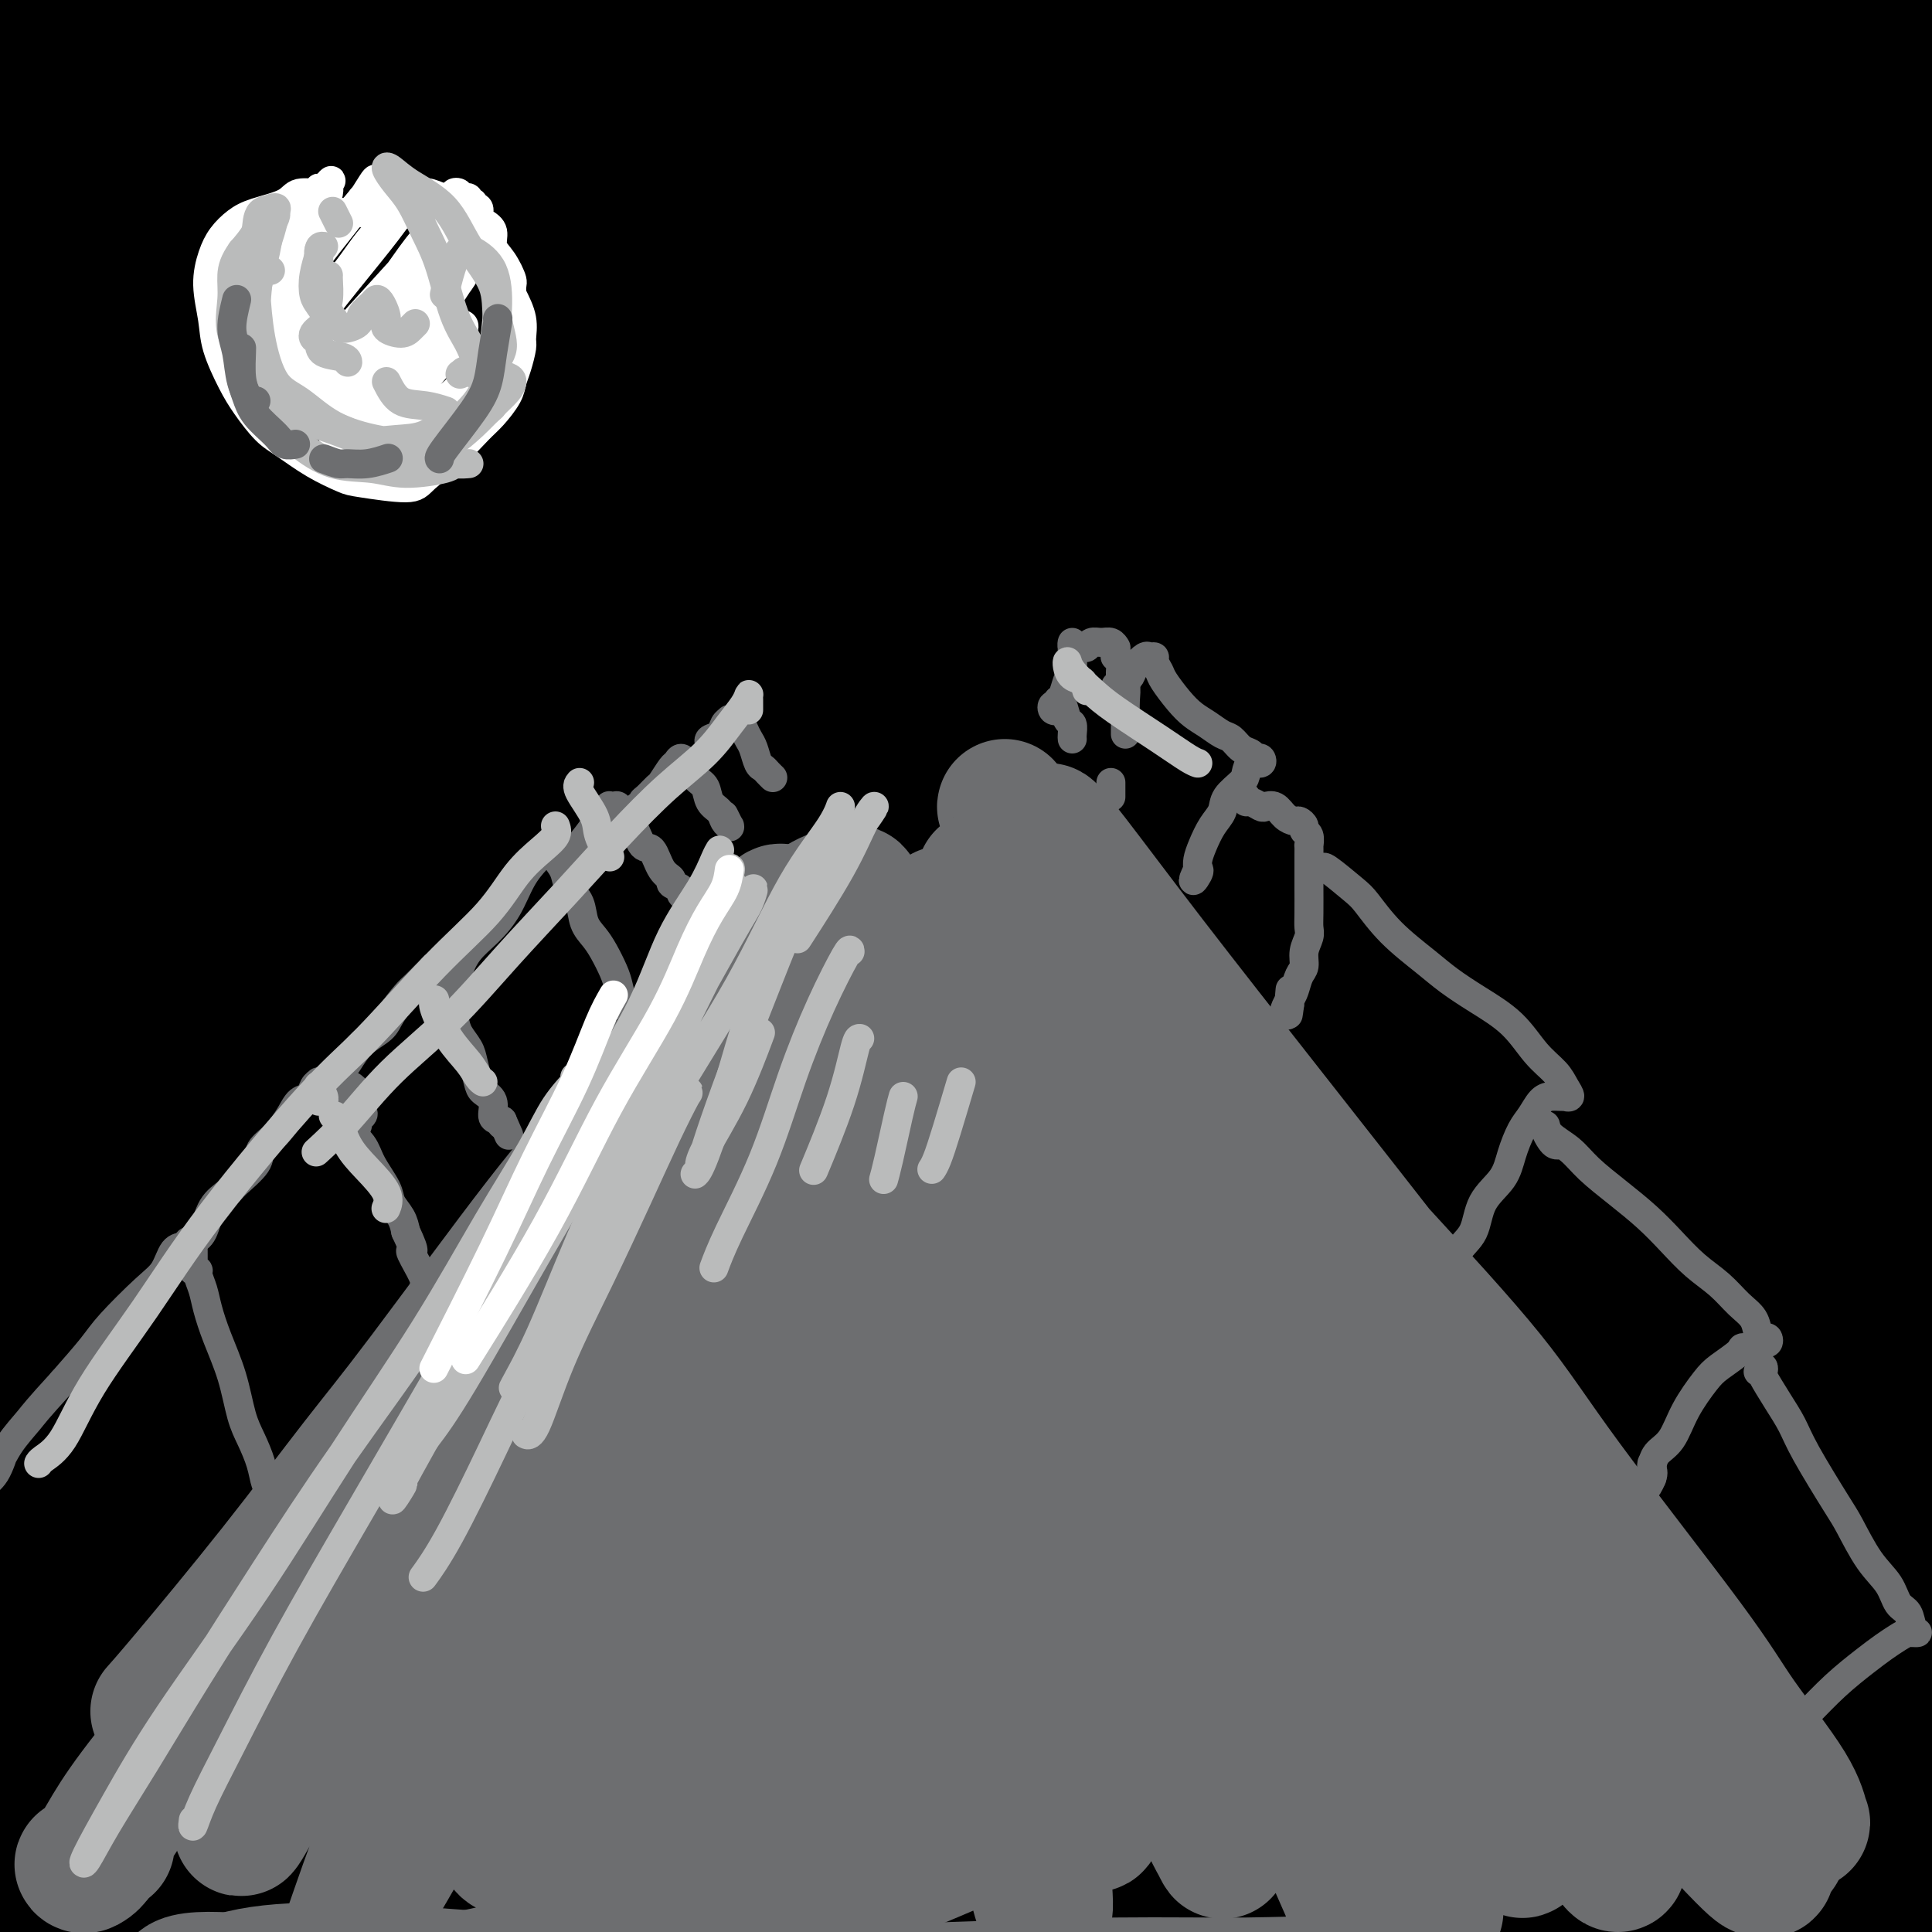 <svg viewBox='0 0 400 400' version='1.1' xmlns='http://www.w3.org/2000/svg' xmlns:xlink='http://www.w3.org/1999/xlink'><rect x="0" y="0" width="400" height="400" fill="#333333" stroke="none"/><g fill='none' stroke='#6D6E70' stroke-width='28' stroke-linecap='round' stroke-linejoin='round'><path d='M7,290c-0.285,0.308 -0.570,0.616 -1,1c-0.430,0.384 -1.004,0.844 -1,1c0.004,0.156 0.585,0.007 1,0c0.415,-0.007 0.662,0.128 1,0c0.338,-0.128 0.765,-0.520 1,-1c0.235,-0.480 0.278,-1.048 0,-1c-0.278,0.048 -0.875,0.711 0,0c0.875,-0.711 3.223,-2.798 5,-5c1.777,-2.202 2.982,-4.520 6,-9c3.018,-4.480 7.847,-11.124 13,-18c5.153,-6.876 10.630,-13.985 17,-22c6.370,-8.015 13.634,-16.937 20,-25c6.366,-8.063 11.836,-15.266 19,-24c7.164,-8.734 16.023,-18.998 21,-25c4.977,-6.002 6.071,-7.743 8,-10c1.929,-2.257 4.693,-5.029 6,-7c1.307,-1.971 1.155,-3.142 1,-3c-0.155,0.142 -0.315,1.597 -1,3c-0.685,1.403 -1.897,2.753 -3,4c-1.103,1.247 -2.099,2.391 -3,3c-0.901,0.609 -1.707,0.682 -2,1c-0.293,0.318 -0.073,0.881 0,1c0.073,0.119 -0.001,-0.205 0,0c0.001,0.205 0.077,0.940 0,1c-0.077,0.060 -0.308,-0.554 -1,0c-0.692,0.554 -1.846,2.277 -3,4'/><path d='M111,159c-2.862,3.697 -3.516,4.438 -6,8c-2.484,3.562 -6.798,9.944 -12,17c-5.202,7.056 -11.291,14.787 -19,25c-7.709,10.213 -17.039,22.907 -26,36c-8.961,13.093 -17.555,26.586 -26,39c-8.445,12.414 -16.742,23.750 -24,33c-7.258,9.250 -13.478,16.415 -18,22c-4.522,5.585 -7.347,9.589 -9,12c-1.653,2.411 -2.133,3.227 -1,2c1.133,-1.227 3.879,-4.499 8,-10c4.121,-5.501 9.616,-13.232 17,-23c7.384,-9.768 16.657,-21.575 27,-35c10.343,-13.425 21.756,-28.470 33,-43c11.244,-14.530 22.318,-28.545 33,-42c10.682,-13.455 20.972,-26.349 30,-37c9.028,-10.651 16.794,-19.058 22,-25c5.206,-5.942 7.851,-9.419 9,-11c1.149,-1.581 0.802,-1.267 -3,3c-3.802,4.267 -11.059,12.485 -16,19c-4.941,6.515 -7.566,11.327 -17,26c-9.434,14.673 -25.676,39.208 -39,60c-13.324,20.792 -23.730,37.840 -31,50c-7.270,12.160 -11.405,19.431 -18,31c-6.595,11.569 -15.652,27.437 -20,36c-4.348,8.563 -3.988,9.820 -4,11c-0.012,1.180 -0.397,2.283 3,-3c3.397,-5.283 10.576,-16.951 16,-26c5.424,-9.049 9.093,-15.477 16,-27c6.907,-11.523 17.052,-28.141 30,-48c12.948,-19.859 28.699,-42.960 39,-58c10.301,-15.040 15.150,-22.020 20,-29'/><path d='M125,172c23.142,-34.688 18.998,-25.908 19,-25c0.002,0.908 4.152,-6.056 4,-6c-0.152,0.056 -4.606,7.132 -11,17c-6.394,9.868 -14.728,22.528 -25,39c-10.272,16.472 -22.481,36.755 -35,58c-12.519,21.245 -25.347,43.454 -36,63c-10.653,19.546 -19.132,36.431 -26,50c-6.868,13.569 -12.126,23.821 -15,30c-2.874,6.179 -3.365,8.284 -2,7c1.365,-1.284 4.587,-5.957 10,-15c5.413,-9.043 13.018,-22.455 23,-39c9.982,-16.545 22.342,-36.223 35,-56c12.658,-19.777 25.615,-39.654 38,-58c12.385,-18.346 24.198,-35.161 33,-48c8.802,-12.839 14.592,-21.702 18,-27c3.408,-5.298 4.435,-7.032 2,-4c-2.435,3.032 -8.331,10.828 -17,24c-8.669,13.172 -20.110,31.718 -34,55c-13.890,23.282 -30.229,51.299 -44,77c-13.771,25.701 -24.973,49.084 -34,68c-9.027,18.916 -15.878,33.363 -20,43c-4.122,9.637 -5.514,14.463 -5,14c0.514,-0.463 2.933,-6.214 8,-17c5.067,-10.786 12.780,-26.606 24,-48c11.220,-21.394 25.946,-48.361 42,-75c16.054,-26.639 33.437,-52.952 48,-75c14.563,-22.048 26.305,-39.833 35,-52c8.695,-12.167 14.341,-18.715 16,-21c1.659,-2.285 -0.669,-0.308 -7,9c-6.331,9.308 -16.666,25.945 -30,51c-13.334,25.055 -29.667,58.527 -46,92'/><path d='M93,303c-15.731,33.871 -32.057,72.550 -44,102c-11.943,29.450 -19.503,49.671 -25,65c-5.497,15.329 -8.931,25.764 -10,29c-1.069,3.236 0.229,-0.728 2,-9c1.771,-8.272 4.017,-20.851 16,-50c11.983,-29.149 33.704,-74.867 48,-106c14.296,-31.133 21.166,-47.681 32,-70c10.834,-22.319 25.633,-50.408 36,-69c10.367,-18.592 16.302,-27.687 19,-33c2.698,-5.313 2.160,-6.845 -2,0c-4.160,6.845 -11.943,22.066 -22,46c-10.057,23.934 -22.388,56.579 -35,93c-12.612,36.421 -25.506,76.616 -35,108c-9.494,31.384 -15.589,53.956 -20,70c-4.411,16.044 -7.137,25.561 -8,30c-0.863,4.439 0.136,3.801 4,-8c3.864,-11.801 10.592,-34.764 17,-53c6.408,-18.236 12.495,-31.746 27,-66c14.505,-34.254 37.427,-89.251 53,-126c15.573,-36.749 23.798,-55.250 31,-70c7.202,-14.750 13.380,-25.750 16,-31c2.620,-5.250 1.680,-4.751 -1,2c-2.680,6.751 -7.102,19.752 -15,40c-7.898,20.248 -19.272,47.742 -30,76c-10.728,28.258 -20.810,57.280 -29,80c-8.190,22.720 -14.488,39.138 -19,51c-4.512,11.862 -7.240,19.167 -8,22c-0.760,2.833 0.446,1.192 3,-6c2.554,-7.192 6.457,-19.936 13,-38c6.543,-18.064 15.727,-41.447 26,-65c10.273,-23.553 21.637,-47.277 33,-71'/><path d='M166,246c9.910,-21.172 18.184,-38.601 24,-51c5.816,-12.399 9.175,-19.766 10,-22c0.825,-2.234 -0.883,0.667 -5,11c-4.117,10.333 -10.644,28.097 -20,53c-9.356,24.903 -21.543,56.944 -32,87c-10.457,30.056 -19.186,58.128 -26,83c-6.814,24.872 -11.714,46.545 -15,59c-3.286,12.455 -4.958,15.693 -4,13c0.958,-2.693 4.547,-11.318 8,-20c3.453,-8.682 6.771,-17.420 13,-33c6.229,-15.580 15.368,-38.001 27,-62c11.632,-23.999 25.757,-49.577 35,-65c9.243,-15.423 13.604,-20.691 16,-20c2.396,0.691 2.827,7.340 3,10c0.173,2.660 0.086,1.330 0,0'/></g>
<g fill='none' stroke='#000000' stroke-width='28' stroke-linecap='round' stroke-linejoin='round'><path d='M208,198c-0.127,-1.929 -0.254,-3.858 -3,-5c-2.746,-1.142 -8.110,-1.495 -12,0c-3.890,1.495 -6.307,4.840 -11,10c-4.693,5.160 -11.663,12.134 -22,30c-10.337,17.866 -24.042,46.623 -33,66c-8.958,19.377 -13.169,29.374 -19,43c-5.831,13.626 -13.282,30.882 -18,42c-4.718,11.118 -6.702,16.097 -7,17c-0.298,0.903 1.092,-2.271 4,-11c2.908,-8.729 7.334,-23.012 15,-42c7.666,-18.988 18.571,-42.682 31,-68c12.429,-25.318 26.382,-52.259 39,-75c12.618,-22.741 23.902,-41.281 32,-55c8.098,-13.719 13.012,-22.618 15,-27c1.988,-4.382 1.050,-4.247 -2,3c-3.050,7.247 -8.213,21.607 -17,44c-8.787,22.393 -21.199,52.819 -33,85c-11.801,32.181 -22.991,66.115 -31,93c-8.009,26.885 -12.837,46.720 -16,61c-3.163,14.280 -4.660,23.006 -4,26c0.660,2.994 3.479,0.255 8,-9c4.521,-9.255 10.745,-25.027 20,-45c9.255,-19.973 21.540,-44.146 37,-78c15.460,-33.854 34.095,-77.387 45,-102c10.905,-24.613 14.079,-30.305 18,-40c3.921,-9.695 8.590,-23.392 7,-24c-1.590,-0.608 -9.437,11.873 -16,22c-6.563,10.127 -11.842,17.900 -25,47c-13.158,29.100 -34.196,79.527 -48,114c-13.804,34.473 -20.372,52.992 -25,67c-4.628,14.008 -7.314,23.504 -10,33'/><path d='M127,420c-5.700,18.058 -2.450,13.204 3,4c5.450,-9.204 13.101,-22.759 23,-42c9.899,-19.241 22.047,-44.169 37,-74c14.953,-29.831 32.712,-64.567 45,-89c12.288,-24.433 19.104,-38.565 27,-54c7.896,-15.435 16.870,-32.175 22,-43c5.130,-10.825 6.415,-15.735 5,-13c-1.415,2.735 -5.532,13.114 -14,32c-8.468,18.886 -21.288,46.278 -35,79c-13.712,32.722 -28.317,70.774 -41,103c-12.683,32.226 -23.444,58.627 -31,78c-7.556,19.373 -11.908,31.720 -14,39c-2.092,7.280 -1.924,9.493 1,5c2.924,-4.493 8.605,-15.693 17,-35c8.395,-19.307 19.505,-46.719 34,-80c14.495,-33.281 32.375,-72.429 51,-111c18.625,-38.571 37.995,-76.565 54,-106c16.005,-29.435 28.644,-50.310 37,-64c8.356,-13.690 12.430,-20.194 13,-21c0.570,-0.806 -2.364,4.085 -12,20c-9.636,15.915 -25.973,42.853 -45,76c-19.027,33.147 -40.744,72.504 -62,115c-21.256,42.496 -42.051,88.130 -54,115c-11.949,26.870 -15.051,34.976 -16,41c-0.949,6.024 0.256,9.965 5,6c4.744,-3.965 13.027,-15.837 26,-37c12.973,-21.163 30.636,-51.615 52,-88c21.364,-36.385 46.427,-78.701 69,-116c22.573,-37.299 42.654,-69.580 58,-93c15.346,-23.420 25.956,-37.977 29,-43c3.044,-5.023 -1.478,-0.511 -6,4'/><path d='M405,28c-5.129,5.855 -14.952,18.494 -32,42c-17.048,23.506 -41.322,57.880 -71,105c-29.678,47.120 -64.761,106.988 -86,145c-21.239,38.012 -28.633,54.169 -34,66c-5.367,11.831 -8.706,19.335 -9,24c-0.294,4.665 2.455,6.492 14,-10c11.545,-16.492 31.884,-51.302 54,-88c22.116,-36.698 46.010,-75.285 69,-113c22.990,-37.715 45.077,-74.559 63,-102c17.923,-27.441 31.683,-45.478 40,-57c8.317,-11.522 11.190,-16.528 9,-14c-2.190,2.528 -9.444,12.590 -25,35c-15.556,22.410 -39.416,57.168 -64,96c-24.584,38.832 -49.893,81.738 -72,123c-22.107,41.262 -41.013,80.879 -51,103c-9.987,22.121 -11.055,26.746 -10,29c1.055,2.254 4.233,2.136 13,-9c8.767,-11.136 23.122,-33.291 40,-61c16.878,-27.709 36.279,-60.973 60,-100c23.721,-39.027 51.763,-83.816 69,-111c17.237,-27.184 23.669,-36.761 28,-43c4.331,-6.239 6.559,-9.138 2,-2c-4.559,7.138 -15.907,24.315 -33,50c-17.093,25.685 -39.931,59.878 -67,106c-27.069,46.122 -58.368,104.174 -77,140c-18.632,35.826 -24.596,49.427 -29,60c-4.404,10.573 -7.249,18.118 -6,18c1.249,-0.118 6.593,-7.897 16,-23c9.407,-15.103 22.879,-37.528 47,-77c24.121,-39.472 58.892,-95.992 83,-134c24.108,-38.008 37.554,-57.504 51,-77'/><path d='M397,149c35.714,-55.253 26.500,-37.885 24,-33c-2.500,4.885 1.713,-2.714 -4,4c-5.713,6.714 -21.354,27.740 -40,54c-18.646,26.260 -40.297,57.754 -65,97c-24.703,39.246 -52.458,86.244 -69,115c-16.542,28.756 -21.873,39.272 -26,48c-4.127,8.728 -7.051,15.669 -3,14c4.051,-1.669 15.078,-11.949 29,-30c13.922,-18.051 30.738,-43.872 50,-73c19.262,-29.128 40.971,-61.564 60,-89c19.029,-27.436 35.379,-49.871 47,-66c11.621,-16.129 18.513,-25.950 23,-32c4.487,-6.050 6.567,-8.329 -1,3c-7.567,11.329 -24.783,36.265 -44,65c-19.217,28.735 -40.437,61.271 -60,94c-19.563,32.729 -37.471,65.653 -52,94c-14.529,28.347 -25.679,52.117 -31,64c-5.321,11.883 -4.813,11.879 -3,10c1.813,-1.879 4.931,-5.633 17,-25c12.069,-19.367 33.087,-54.348 52,-85c18.913,-30.652 35.719,-56.977 50,-79c14.281,-22.023 26.036,-39.745 35,-52c8.964,-12.255 15.136,-19.043 18,-22c2.864,-2.957 2.420,-2.083 -8,15c-10.420,17.083 -30.817,50.376 -50,83c-19.183,32.624 -37.153,64.581 -52,91c-14.847,26.419 -26.569,47.300 -35,62c-8.431,14.700 -13.569,23.219 -14,26c-0.431,2.781 3.846,-0.174 12,-11c8.154,-10.826 20.187,-29.522 35,-52c14.813,-22.478 32.407,-48.739 50,-75'/><path d='M342,364c23.046,-34.125 38.161,-55.939 49,-70c10.839,-14.061 17.403,-20.369 20,-22c2.597,-1.631 1.229,1.414 -3,10c-4.229,8.586 -11.318,22.712 -25,47c-13.682,24.288 -33.959,58.736 -48,82c-14.041,23.264 -21.848,35.342 -28,46c-6.152,10.658 -10.649,19.897 -11,23c-0.351,3.103 3.444,0.071 10,-8c6.556,-8.071 15.875,-21.182 27,-37c11.125,-15.818 24.058,-34.343 35,-50c10.942,-15.657 19.893,-28.448 27,-38c7.107,-9.552 12.369,-15.866 13,-15c0.631,0.866 -3.369,8.913 -10,21c-6.631,12.087 -15.894,28.212 -25,44c-9.106,15.788 -18.057,31.237 -27,46c-8.943,14.763 -17.880,28.841 -22,36c-4.120,7.159 -3.424,7.398 -1,5c2.424,-2.398 6.578,-7.435 12,-14c5.422,-6.565 12.114,-14.660 20,-23c7.886,-8.340 16.967,-16.925 22,-21c5.033,-4.075 6.019,-3.642 6,-1c-0.019,2.642 -1.043,7.491 -3,14c-1.957,6.509 -4.846,14.679 -8,22c-3.154,7.321 -6.573,13.794 -8,17c-1.427,3.206 -0.861,3.147 1,1c1.861,-2.147 5.017,-6.381 9,-12c3.983,-5.619 8.794,-12.625 14,-21c5.206,-8.375 10.808,-18.121 14,-24c3.192,-5.879 3.975,-7.890 3,-9c-0.975,-1.110 -3.707,-1.317 -7,-2c-3.293,-0.683 -7.146,-1.841 -11,-3'/><path d='M387,408c-4.807,-3.922 -7.824,-11.225 -10,-17c-2.176,-5.775 -3.512,-10.020 -2,-25c1.512,-14.980 5.870,-40.696 11,-62c5.130,-21.304 11.031,-38.196 17,-53c5.969,-14.804 12.007,-27.518 16,-36c3.993,-8.482 5.942,-12.730 5,-11c-0.942,1.730 -4.776,9.439 -12,24c-7.224,14.561 -17.838,35.974 -29,59c-11.162,23.026 -22.872,47.664 -32,68c-9.128,20.336 -15.673,36.369 -20,48c-4.327,11.631 -6.435,18.861 -7,24c-0.565,5.139 0.412,8.189 6,3c5.588,-5.189 15.787,-18.616 26,-35c10.213,-16.384 20.442,-35.723 31,-57c10.558,-21.277 21.447,-44.490 30,-65c8.553,-20.510 14.772,-38.315 18,-56c3.228,-17.685 3.465,-35.249 0,-46c-3.465,-10.751 -10.632,-14.687 -22,-13c-11.368,1.687 -26.936,8.999 -45,21c-18.064,12.001 -38.623,28.693 -65,59c-26.377,30.307 -58.573,74.229 -81,109c-22.427,34.771 -35.085,60.391 -45,81c-9.915,20.609 -17.087,36.208 -20,45c-2.913,8.792 -1.567,10.779 4,6c5.567,-4.779 15.354,-16.323 35,-44c19.646,-27.677 49.149,-71.486 71,-104c21.851,-32.514 36.048,-53.732 64,-92c27.952,-38.268 69.657,-93.587 94,-127c24.343,-33.413 31.323,-44.919 37,-55c5.677,-10.081 10.051,-18.737 4,-17c-6.051,1.737 -22.525,13.869 -39,26'/><path d='M427,66c-20.679,17.119 -52.877,46.917 -87,81c-34.123,34.083 -70.170,72.451 -103,110c-32.830,37.549 -62.443,74.278 -85,104c-22.557,29.722 -38.058,52.435 -50,70c-11.942,17.565 -20.324,29.981 -24,36c-3.676,6.019 -2.645,5.641 6,-4c8.645,-9.641 24.903,-28.545 38,-46c13.097,-17.455 23.032,-33.461 53,-74c29.968,-40.539 79.970,-105.613 118,-154c38.030,-48.387 64.088,-80.089 88,-108c23.912,-27.911 45.679,-52.031 59,-68c13.321,-15.969 18.198,-23.786 18,-26c-0.198,-2.214 -5.470,1.174 -23,16c-17.530,14.826 -47.317,41.091 -83,76c-35.683,34.909 -77.262,78.462 -117,123c-39.738,44.538 -77.637,90.062 -110,134c-32.363,43.938 -59.191,86.290 -81,121c-21.809,34.710 -38.600,61.777 -49,79c-10.400,17.223 -14.411,24.602 -18,32c-3.589,7.398 -6.758,14.815 -4,12c2.758,-2.815 11.443,-15.861 27,-39c15.557,-23.139 37.986,-56.369 66,-98c28.014,-41.631 61.613,-91.661 96,-140c34.387,-48.339 69.562,-94.987 101,-136c31.438,-41.013 59.140,-76.392 83,-106c23.860,-29.608 43.876,-53.446 53,-66c9.124,-12.554 7.354,-13.825 -1,-9c-8.354,4.825 -23.291,15.747 -49,39c-25.709,23.253 -62.191,58.837 -100,99c-37.809,40.163 -76.945,84.904 -111,128c-34.055,43.096 -63.027,84.548 -92,126'/><path d='M46,378c-26.455,38.476 -46.593,71.667 -62,98c-15.407,26.333 -26.085,45.808 -33,58c-6.915,12.192 -10.068,17.099 -11,20c-0.932,2.901 0.358,3.795 11,-11c10.642,-14.795 30.638,-45.278 47,-70c16.362,-24.722 29.090,-43.682 62,-89c32.910,-45.318 86.002,-116.992 127,-169c40.998,-52.008 69.902,-84.348 96,-114c26.098,-29.652 49.390,-56.617 65,-75c15.610,-18.383 23.537,-28.186 27,-34c3.463,-5.814 2.461,-7.640 -8,-1c-10.461,6.640 -30.381,21.744 -59,46c-28.619,24.256 -65.937,57.663 -104,95c-38.063,37.337 -76.872,78.604 -111,118c-34.128,39.396 -63.576,76.920 -93,116c-29.424,39.080 -58.823,79.714 -77,106c-18.177,26.286 -25.131,38.223 -31,48c-5.869,9.777 -10.654,17.395 -11,21c-0.346,3.605 3.748,3.197 12,-5c8.252,-8.197 20.664,-24.182 40,-49c19.336,-24.818 45.598,-58.468 75,-97c29.402,-38.532 61.946,-81.946 95,-124c33.054,-42.054 66.618,-82.748 96,-118c29.382,-35.252 54.581,-65.063 72,-86c17.419,-20.937 27.058,-32.999 35,-43c7.942,-10.001 14.187,-17.942 4,-11c-10.187,6.942 -36.807,28.766 -60,49c-23.193,20.234 -42.959,38.877 -74,71c-31.041,32.123 -73.357,77.725 -111,122c-37.643,44.275 -70.612,87.221 -96,122c-25.388,34.779 -43.194,61.389 -61,88'/><path d='M-92,460c-16.617,25.308 -27.661,44.578 -34,56c-6.339,11.422 -7.975,14.997 -5,13c2.975,-1.997 10.560,-9.567 27,-31c16.440,-21.433 41.734,-56.728 61,-84c19.266,-27.272 32.502,-46.520 65,-89c32.498,-42.480 84.256,-108.193 121,-154c36.744,-45.807 58.472,-71.707 77,-92c18.528,-20.293 33.854,-34.978 42,-44c8.146,-9.022 9.112,-12.379 5,-10c-4.112,2.379 -13.301,10.496 -36,33c-22.699,22.504 -58.908,59.397 -88,90c-29.092,30.603 -51.066,54.918 -79,88c-27.934,33.082 -61.827,74.932 -90,113c-28.173,38.068 -50.626,72.355 -65,94c-14.374,21.645 -20.668,30.649 -23,35c-2.332,4.351 -0.702,4.051 2,1c2.702,-3.051 6.474,-8.853 23,-35c16.526,-26.147 45.805,-72.641 75,-116c29.195,-43.359 58.305,-83.584 80,-113c21.695,-29.416 35.973,-48.025 56,-73c20.027,-24.975 45.802,-56.317 58,-72c12.198,-15.683 10.820,-15.707 11,-17c0.180,-1.293 1.917,-3.857 -13,11c-14.917,14.857 -46.488,47.134 -77,81c-30.512,33.866 -59.965,69.323 -88,105c-28.035,35.677 -54.653,71.576 -75,101c-20.347,29.424 -34.422,52.373 -44,68c-9.578,15.627 -14.660,23.931 -17,29c-2.340,5.069 -1.938,6.903 2,3c3.938,-3.903 11.411,-13.544 25,-34c13.589,-20.456 33.295,-51.728 53,-83'/><path d='M-43,334c23.989,-35.782 44.963,-66.736 73,-106c28.037,-39.264 63.138,-86.838 83,-114c19.862,-27.162 24.485,-33.913 32,-44c7.515,-10.087 17.923,-23.509 21,-30c3.077,-6.491 -1.177,-6.051 -15,6c-13.823,12.051 -37.214,35.712 -56,55c-18.786,19.288 -32.968,34.203 -59,68c-26.032,33.797 -63.915,86.476 -87,120c-23.085,33.524 -31.371,47.894 -39,60c-7.629,12.106 -14.602,21.948 -17,27c-2.398,5.052 -0.220,5.315 5,0c5.220,-5.315 13.482,-16.207 27,-36c13.518,-19.793 32.292,-48.485 54,-80c21.708,-31.515 46.348,-65.851 69,-97c22.652,-31.149 43.314,-59.109 60,-82c16.686,-22.891 29.396,-40.711 38,-54c8.604,-13.289 13.103,-22.047 13,-25c-0.103,-2.953 -4.809,-0.102 -14,7c-9.191,7.102 -22.868,18.455 -48,44c-25.132,25.545 -61.720,65.284 -88,97c-26.280,31.716 -42.251,55.411 -56,76c-13.749,20.589 -25.274,38.074 -33,50c-7.726,11.926 -11.651,18.295 -13,22c-1.349,3.705 -0.122,4.748 4,0c4.122,-4.748 11.138,-15.287 22,-33c10.862,-17.713 25.570,-42.600 42,-68c16.430,-25.400 34.582,-51.311 50,-74c15.418,-22.689 28.102,-42.154 38,-57c9.898,-14.846 17.011,-25.074 21,-32c3.989,-6.926 4.854,-10.550 1,-8c-3.854,2.550 -12.427,11.275 -21,20'/><path d='M64,46c-10.673,11.257 -26.856,29.400 -43,50c-16.144,20.600 -32.248,43.658 -45,61c-12.752,17.342 -22.152,28.968 -29,38c-6.848,9.032 -11.143,15.470 -12,15c-0.857,-0.470 1.724,-7.847 7,-19c5.276,-11.153 13.247,-26.083 22,-42c8.753,-15.917 18.289,-32.822 27,-48c8.711,-15.178 16.597,-28.631 23,-40c6.403,-11.369 11.325,-20.656 14,-26c2.675,-5.344 3.105,-6.746 1,-5c-2.105,1.746 -6.744,6.640 -13,14c-6.256,7.360 -14.127,17.187 -22,26c-7.873,8.813 -15.747,16.614 -22,22c-6.253,5.386 -10.886,8.358 -14,9c-3.114,0.642 -4.708,-1.047 -5,-5c-0.292,-3.953 0.718,-10.170 3,-17c2.282,-6.830 5.834,-14.273 9,-22c3.166,-7.727 5.945,-15.736 9,-22c3.055,-6.264 6.385,-10.781 8,-13c1.615,-2.219 1.514,-2.140 1,-1c-0.514,1.140 -1.443,3.343 -3,7c-1.557,3.657 -3.742,8.770 -6,13c-2.258,4.230 -4.587,7.576 -6,10c-1.413,2.424 -1.909,3.925 -2,4c-0.091,0.075 0.224,-1.276 1,-4c0.776,-2.724 2.012,-6.822 3,-12c0.988,-5.178 1.726,-11.437 3,-17c1.274,-5.563 3.084,-10.429 5,-14c1.916,-3.571 3.939,-5.846 6,-7c2.061,-1.154 4.160,-1.187 6,1c1.840,2.187 3.420,6.593 5,11'/><path d='M-5,13c1.706,5.371 3.472,13.300 5,22c1.528,8.700 2.819,18.172 3,33c0.181,14.828 -0.749,35.012 -2,53c-1.251,17.988 -2.825,33.782 -4,45c-1.175,11.218 -1.952,17.861 -3,27c-1.048,9.139 -2.368,20.773 -3,27c-0.632,6.227 -0.578,7.046 0,5c0.578,-2.046 1.678,-6.958 3,-16c1.322,-9.042 2.864,-22.214 5,-38c2.136,-15.786 4.865,-34.187 8,-54c3.135,-19.813 6.676,-41.037 10,-61c3.324,-19.963 6.432,-38.663 9,-54c2.568,-15.337 4.596,-27.310 5,-35c0.404,-7.690 -0.815,-11.096 -2,-13c-1.185,-1.904 -2.334,-2.306 -5,6c-2.666,8.306 -6.847,25.320 -10,44c-3.153,18.680 -5.278,39.025 -7,60c-1.722,20.975 -3.042,42.580 -4,63c-0.958,20.420 -1.554,39.656 -2,54c-0.446,14.344 -0.740,23.797 0,30c0.740,6.203 2.516,9.157 4,7c1.484,-2.157 2.677,-9.423 5,-21c2.323,-11.577 5.776,-27.464 9,-45c3.224,-17.536 6.220,-36.720 9,-56c2.780,-19.280 5.344,-38.654 7,-55c1.656,-16.346 2.404,-29.663 3,-39c0.596,-9.337 1.041,-14.692 1,-16c-0.041,-1.308 -0.568,1.433 -1,9c-0.432,7.567 -0.770,19.960 -1,35c-0.230,15.040 -0.351,32.726 0,48c0.351,15.274 1.176,28.137 2,41'/><path d='M39,119c0.457,25.992 1.599,24.471 3,26c1.401,1.529 3.061,6.107 4,6c0.939,-0.107 1.158,-4.899 2,-12c0.842,-7.101 2.308,-16.511 5,-34c2.692,-17.489 6.610,-43.057 9,-60c2.390,-16.943 3.252,-25.260 5,-36c1.748,-10.740 4.382,-23.901 6,-33c1.618,-9.099 2.220,-14.136 3,-12c0.780,2.136 1.737,11.444 2,20c0.263,8.556 -0.169,16.359 -1,28c-0.831,11.641 -2.062,27.121 -4,44c-1.938,16.879 -4.585,35.159 -6,45c-1.415,9.841 -1.598,11.243 -2,13c-0.402,1.757 -1.021,3.869 -1,0c0.021,-3.869 0.683,-13.721 2,-25c1.317,-11.279 3.290,-23.986 5,-38c1.710,-14.014 3.158,-29.334 5,-43c1.842,-13.666 4.080,-25.679 6,-34c1.920,-8.321 3.523,-12.952 5,-14c1.477,-1.048 2.827,1.487 4,7c1.173,5.513 2.167,14.004 3,24c0.833,9.996 1.505,21.498 2,32c0.495,10.502 0.814,20.005 1,26c0.186,5.995 0.240,8.482 1,11c0.760,2.518 2.227,5.066 4,4c1.773,-1.066 3.853,-5.746 8,-12c4.147,-6.254 10.360,-14.082 18,-21c7.640,-6.918 16.708,-12.927 26,-19c9.292,-6.073 18.809,-12.212 28,-17c9.191,-4.788 18.054,-8.225 26,-11c7.946,-2.775 14.973,-4.887 22,-7'/><path d='M230,-23c9.939,-3.595 10.787,-3.583 12,-4c1.213,-0.417 2.790,-1.264 1,-2c-1.790,-0.736 -6.947,-1.363 -14,-1c-7.053,0.363 -16.000,1.715 -27,3c-11.000,1.285 -24.051,2.502 -37,4c-12.949,1.498 -25.796,3.278 -38,5c-12.204,1.722 -23.765,3.386 -32,5c-8.235,1.614 -13.144,3.178 -16,4c-2.856,0.822 -3.660,0.904 4,1c7.660,0.096 23.784,0.208 35,0c11.216,-0.208 17.524,-0.735 35,-1c17.476,-0.265 46.121,-0.266 68,-1c21.879,-0.734 36.991,-2.199 53,-3c16.009,-0.801 32.914,-0.936 44,-1c11.086,-0.064 16.354,-0.055 23,0c6.646,0.055 14.670,0.156 15,1c0.330,0.844 -7.035,2.431 -12,4c-4.965,1.569 -7.531,3.118 -24,7c-16.469,3.882 -46.842,10.096 -66,14c-19.158,3.904 -27.100,5.499 -47,9c-19.900,3.501 -51.758,8.907 -74,13c-22.242,4.093 -34.869,6.874 -45,9c-10.131,2.126 -17.765,3.599 -21,5c-3.235,1.401 -2.071,2.732 4,3c6.071,0.268 17.051,-0.525 31,-1c13.949,-0.475 30.869,-0.630 49,-2c18.131,-1.370 37.474,-3.956 57,-7c19.526,-3.044 39.234,-6.548 56,-10c16.766,-3.452 30.591,-6.852 42,-10c11.409,-3.148 20.403,-6.042 24,-8c3.597,-1.958 1.799,-2.979 0,-4'/><path d='M330,9c-3.811,-0.644 -13.337,-0.256 -26,1c-12.663,1.256 -28.463,3.378 -47,6c-18.537,2.622 -39.811,5.744 -61,9c-21.189,3.256 -42.294,6.646 -63,10c-20.706,3.354 -41.012,6.673 -57,10c-15.988,3.327 -27.656,6.664 -36,9c-8.344,2.336 -13.363,3.672 -14,4c-0.637,0.328 3.106,-0.351 11,-1c7.894,-0.649 19.937,-1.268 35,-3c15.063,-1.732 33.145,-4.578 52,-8c18.855,-3.422 38.484,-7.420 57,-12c18.516,-4.580 35.920,-9.742 50,-14c14.080,-4.258 24.836,-7.611 32,-10c7.164,-2.389 10.737,-3.814 6,-4c-4.737,-0.186 -17.782,0.868 -29,2c-11.218,1.132 -20.608,2.343 -35,5c-14.392,2.657 -33.787,6.761 -58,13c-24.213,6.239 -53.243,14.615 -75,22c-21.757,7.385 -36.239,13.780 -47,19c-10.761,5.220 -17.801,9.266 -24,15c-6.199,5.734 -11.556,13.156 -10,17c1.556,3.844 10.026,4.108 17,4c6.974,-0.108 12.453,-0.590 29,-5c16.547,-4.410 44.162,-12.747 67,-21c22.838,-8.253 40.898,-16.421 58,-25c17.102,-8.579 33.247,-17.569 47,-25c13.753,-7.431 25.113,-13.303 32,-17c6.887,-3.697 9.300,-5.218 8,-6c-1.300,-0.782 -6.311,-0.826 -16,2c-9.689,2.826 -24.054,8.522 -38,14c-13.946,5.478 -27.473,10.739 -41,16'/><path d='M154,36c-25.915,11.055 -51.202,23.692 -70,34c-18.798,10.308 -31.105,18.286 -42,26c-10.895,7.714 -20.377,15.163 -26,21c-5.623,5.837 -7.388,10.062 -5,13c2.388,2.938 8.930,4.589 19,4c10.070,-0.589 23.667,-3.418 40,-8c16.333,-4.582 35.401,-10.918 54,-17c18.599,-6.082 36.729,-11.910 54,-18c17.271,-6.090 33.683,-12.442 47,-18c13.317,-5.558 23.540,-10.323 30,-14c6.460,-3.677 9.156,-6.266 8,-8c-1.156,-1.734 -6.165,-2.613 -15,-3c-8.835,-0.387 -21.494,-0.281 -36,1c-14.506,1.281 -30.857,3.736 -48,6c-17.143,2.264 -35.078,4.338 -52,7c-16.922,2.662 -32.830,5.912 -46,8c-13.170,2.088 -23.601,3.012 -31,4c-7.399,0.988 -11.766,2.038 -13,1c-1.234,-1.038 0.666,-4.164 5,-8c4.334,-3.836 11.101,-8.381 16,-12c4.899,-3.619 7.928,-6.313 12,-11c4.072,-4.687 9.185,-11.367 12,-18c2.815,-6.633 3.330,-13.217 1,-19c-2.330,-5.783 -7.505,-10.763 -12,-14c-4.495,-3.237 -8.312,-4.729 -14,-6c-5.688,-1.271 -13.249,-2.319 -21,-1c-7.751,1.319 -15.693,5.005 -20,7c-4.307,1.995 -4.979,2.298 -3,5c1.979,2.702 6.610,7.805 13,12c6.390,4.195 14.540,7.484 24,10c9.460,2.516 20.230,4.258 31,6'/><path d='M66,26c9.238,1.150 16.832,1.024 23,1c6.168,-0.024 10.910,0.054 14,0c3.090,-0.054 4.527,-0.241 3,-1c-1.527,-0.759 -6.017,-2.090 -12,-3c-5.983,-0.910 -13.459,-1.399 -22,-2c-8.541,-0.601 -18.147,-1.314 -28,-2c-9.853,-0.686 -19.952,-1.345 -28,-2c-8.048,-0.655 -14.044,-1.305 -18,-2c-3.956,-0.695 -5.871,-1.435 -5,-2c0.871,-0.565 4.529,-0.954 11,-1c6.471,-0.046 15.756,0.250 27,1c11.244,0.750 24.445,1.953 38,4c13.555,2.047 27.462,4.938 42,8c14.538,3.062 29.708,6.295 44,10c14.292,3.705 27.707,7.881 40,12c12.293,4.119 23.463,8.180 33,12c9.537,3.820 17.439,7.399 23,10c5.561,2.601 8.779,4.225 10,5c1.221,0.775 0.445,0.700 -3,0c-3.445,-0.700 -9.559,-2.024 -16,-4c-6.441,-1.976 -13.208,-4.605 -25,-9c-11.792,-4.395 -28.607,-10.555 -39,-15c-10.393,-4.445 -14.363,-7.174 -21,-11c-6.637,-3.826 -15.942,-8.750 -23,-13c-7.058,-4.250 -11.869,-7.827 -14,-10c-2.131,-2.173 -1.583,-2.940 0,-4c1.583,-1.060 4.200,-2.411 11,-1c6.800,1.411 17.781,5.584 28,11c10.219,5.416 19.674,12.073 27,17c7.326,4.927 12.522,8.122 19,13c6.478,4.878 14.239,11.439 22,18'/><path d='M227,66c11.824,9.284 7.386,8.493 5,9c-2.386,0.507 -2.718,2.310 -6,2c-3.282,-0.310 -9.513,-2.735 -16,-6c-6.487,-3.265 -13.232,-7.371 -21,-12c-7.768,-4.629 -16.561,-9.781 -25,-16c-8.439,-6.219 -16.525,-13.507 -24,-21c-7.475,-7.493 -14.340,-15.193 -19,-22c-4.660,-6.807 -7.114,-12.722 -8,-17c-0.886,-4.278 -0.203,-6.921 3,-8c3.203,-1.079 8.928,-0.595 17,3c8.072,3.595 18.493,10.300 30,20c11.507,9.700 24.100,22.394 37,37c12.900,14.606 26.107,31.125 38,49c11.893,17.875 22.472,37.108 32,57c9.528,19.892 18.006,40.445 26,60c7.994,19.555 15.503,38.113 22,55c6.497,16.887 11.981,32.104 17,45c5.019,12.896 9.574,23.471 13,31c3.426,7.529 5.723,12.012 8,14c2.277,1.988 4.533,1.482 6,-2c1.467,-3.482 2.146,-9.940 2,-19c-0.146,-9.060 -1.117,-20.724 -2,-32c-0.883,-11.276 -1.677,-22.166 -2,-31c-0.323,-8.834 -0.176,-15.613 0,-19c0.176,-3.387 0.381,-3.381 1,-1c0.619,2.381 1.651,7.137 4,17c2.349,9.863 6.013,24.833 8,35c1.987,10.167 2.295,15.529 3,23c0.705,7.471 1.805,17.050 3,25c1.195,7.950 2.484,14.271 3,17c0.516,2.729 0.258,1.864 0,1'/><path d='M382,360c1.445,9.410 0.557,-0.065 0,-9c-0.557,-8.935 -0.784,-17.330 0,-24c0.784,-6.670 2.578,-11.617 4,-15c1.422,-3.383 2.473,-5.204 4,-5c1.527,0.204 3.530,2.431 5,7c1.470,4.569 2.406,11.479 3,17c0.594,5.521 0.846,9.654 1,17c0.154,7.346 0.209,17.904 0,25c-0.209,7.096 -0.683,10.728 -1,13c-0.317,2.272 -0.477,3.184 -1,2c-0.523,-1.184 -1.410,-4.462 -2,-10c-0.590,-5.538 -0.884,-13.335 -1,-21c-0.116,-7.665 -0.055,-15.198 0,-21c0.055,-5.802 0.104,-9.873 0,-12c-0.104,-2.127 -0.360,-2.311 -1,0c-0.640,2.311 -1.665,7.116 -3,13c-1.335,5.884 -2.980,12.847 -5,20c-2.020,7.153 -4.416,14.495 -6,20c-1.584,5.505 -2.358,9.174 -3,11c-0.642,1.826 -1.153,1.808 -1,0c0.153,-1.808 0.968,-5.405 2,-11c1.032,-5.595 2.279,-13.188 4,-20c1.721,-6.812 3.914,-12.842 6,-17c2.086,-4.158 4.065,-6.442 6,-6c1.935,0.442 3.827,3.611 5,8c1.173,4.389 1.626,9.996 1,16c-0.626,6.004 -2.333,12.403 -4,18c-1.667,5.597 -3.295,10.391 -6,14c-2.705,3.609 -6.487,6.031 -8,7c-1.513,0.969 -0.756,0.484 0,0'/></g>
<g fill='none' stroke='#6D6E70' stroke-width='28' stroke-linecap='round' stroke-linejoin='round'><path d='M20,384c0.316,-0.306 0.633,-0.612 1,-1c0.367,-0.388 0.786,-0.856 1,-1c0.214,-0.144 0.225,0.038 0,0c-0.225,-0.038 -0.686,-0.295 -1,0c-0.314,0.295 -0.482,1.141 -1,2c-0.518,0.859 -1.386,1.731 -2,2c-0.614,0.269 -0.976,-0.065 -1,0c-0.024,0.065 0.288,0.530 1,0c0.712,-0.530 1.823,-2.056 3,-4c1.177,-1.944 2.419,-4.305 5,-8c2.581,-3.695 6.501,-8.722 11,-14c4.499,-5.278 9.579,-10.806 16,-18c6.421,-7.194 14.185,-16.054 22,-25c7.815,-8.946 15.682,-17.978 24,-27c8.318,-9.022 17.086,-18.034 25,-27c7.914,-8.966 14.973,-17.884 20,-24c5.027,-6.116 8.023,-9.428 12,-14c3.977,-4.572 8.934,-10.403 12,-14c3.066,-3.597 4.239,-4.961 5,-6c0.761,-1.039 1.110,-1.754 1,-2c-0.110,-0.246 -0.678,-0.024 -1,0c-0.322,0.024 -0.398,-0.151 -1,0c-0.602,0.151 -1.730,0.629 -2,1c-0.270,0.371 0.319,0.636 0,1c-0.319,0.364 -1.548,0.829 -2,1c-0.452,0.171 -0.129,0.049 0,0c0.129,-0.049 0.065,-0.024 0,0'/><path d='M168,206c-0.712,0.394 0.009,0.879 0,1c-0.009,0.121 -0.749,-0.122 -1,0c-0.251,0.122 -0.015,0.607 0,1c0.015,0.393 -0.192,0.693 0,1c0.192,0.307 0.782,0.621 1,1c0.218,0.379 0.062,0.823 0,1c-0.062,0.177 -0.031,0.089 0,0'/><path d='M177,191c-0.146,-0.354 -0.292,-0.709 0,-1c0.292,-0.291 1.021,-0.519 1,-1c-0.021,-0.481 -0.792,-1.214 -1,-2c-0.208,-0.786 0.148,-1.626 0,-2c-0.148,-0.374 -0.800,-0.282 -2,0c-1.200,0.282 -2.947,0.753 -5,2c-2.053,1.247 -4.413,3.269 -6,5c-1.587,1.731 -2.403,3.173 -6,7c-3.597,3.827 -9.976,10.041 -16,17c-6.024,6.959 -11.693,14.662 -16,20c-4.307,5.338 -7.254,8.311 -14,17c-6.746,8.689 -17.293,23.096 -24,32c-6.707,8.904 -9.573,12.306 -14,18c-4.427,5.694 -10.413,13.681 -17,22c-6.587,8.319 -13.773,16.971 -18,22c-4.227,5.029 -5.493,6.437 -6,7c-0.507,0.563 -0.253,0.282 0,0'/><path d='M162,189c-0.223,-0.290 -0.446,-0.580 -1,0c-0.554,0.580 -1.439,2.030 -3,4c-1.561,1.970 -3.799,4.459 -6,8c-2.201,3.541 -4.367,8.135 -8,14c-3.633,5.865 -8.733,13.000 -14,22c-5.267,9.000 -10.701,19.863 -17,31c-6.299,11.137 -13.464,22.546 -20,34c-6.536,11.454 -12.445,22.953 -18,33c-5.555,10.047 -10.757,18.641 -15,26c-4.243,7.359 -7.527,13.481 -9,16c-1.473,2.519 -1.135,1.434 -1,1c0.135,-0.434 0.068,-0.217 0,0'/><path d='M225,209c-0.267,-1.690 -0.535,-3.380 -1,-5c-0.465,-1.620 -1.128,-3.172 2,-1c3.128,2.172 10.048,8.066 15,12c4.952,3.934 7.937,5.907 15,13c7.063,7.093 18.203,19.306 28,30c9.797,10.694 18.250,19.870 24,27c5.750,7.130 8.798,12.212 16,22c7.202,9.788 18.559,24.280 25,33c6.441,8.720 7.966,11.669 11,16c3.034,4.331 7.576,10.046 10,14c2.424,3.954 2.729,6.148 3,7c0.271,0.852 0.506,0.360 -1,-1c-1.506,-1.360 -4.755,-3.590 -8,-7c-3.245,-3.410 -6.485,-8.000 -11,-13c-4.515,-5.000 -10.303,-10.411 -16,-17c-5.697,-6.589 -11.303,-14.356 -18,-23c-6.697,-8.644 -14.484,-18.164 -22,-28c-7.516,-9.836 -14.762,-19.989 -22,-30c-7.238,-10.011 -14.467,-19.879 -21,-29c-6.533,-9.121 -12.370,-17.494 -17,-25c-4.630,-7.506 -8.054,-14.146 -11,-19c-2.946,-4.854 -5.413,-7.922 -7,-10c-1.587,-2.078 -2.293,-3.165 -2,-3c0.293,0.165 1.586,1.582 5,6c3.414,4.418 8.948,11.838 16,21c7.052,9.162 15.623,20.067 25,32c9.377,11.933 19.560,24.894 29,37c9.440,12.106 18.139,23.358 26,34c7.861,10.642 14.886,20.673 21,30c6.114,9.327 11.318,17.951 15,24c3.682,6.049 5.841,9.525 8,13'/><path d='M362,369c8.104,12.920 6.366,11.718 6,12c-0.366,0.282 0.642,2.046 0,2c-0.642,-0.046 -2.932,-1.901 -6,-5c-3.068,-3.099 -6.913,-7.441 -12,-13c-5.087,-5.559 -11.417,-12.335 -19,-21c-7.583,-8.665 -16.418,-19.220 -25,-31c-8.582,-11.780 -16.912,-24.784 -26,-38c-9.088,-13.216 -18.935,-26.645 -28,-40c-9.065,-13.355 -17.350,-26.638 -24,-37c-6.650,-10.362 -11.665,-17.804 -15,-23c-3.335,-5.196 -4.988,-8.146 -5,-8c-0.012,0.146 1.618,3.388 5,10c3.382,6.612 8.516,16.592 16,28c7.484,11.408 17.318,24.243 28,38c10.682,13.757 22.213,28.437 33,42c10.787,13.563 20.831,26.007 30,38c9.169,11.993 17.465,23.533 23,31c5.535,7.467 8.309,10.862 12,16c3.691,5.138 8.297,12.019 10,15c1.703,2.981 0.501,2.061 0,2c-0.501,-0.061 -0.301,0.738 -4,-3c-3.699,-3.738 -11.297,-12.014 -17,-18c-5.703,-5.986 -9.511,-9.683 -16,-17c-6.489,-7.317 -15.658,-18.255 -25,-30c-9.342,-11.745 -18.857,-24.295 -29,-37c-10.143,-12.705 -20.916,-25.563 -30,-38c-9.084,-12.437 -16.481,-24.454 -23,-35c-6.519,-10.546 -12.160,-19.621 -15,-24c-2.840,-4.379 -2.880,-4.064 -1,-1c1.880,3.064 5.680,8.875 12,19c6.320,10.125 15.160,24.562 24,39'/><path d='M241,242c11.008,16.963 21.028,30.870 33,48c11.972,17.130 25.896,37.484 34,50c8.104,12.516 10.386,17.196 14,23c3.614,5.804 8.558,12.733 11,17c2.442,4.267 2.381,5.871 2,6c-0.381,0.129 -1.081,-1.218 -4,-5c-2.919,-3.782 -8.058,-9.998 -14,-18c-5.942,-8.002 -12.687,-17.791 -21,-30c-8.313,-12.209 -18.192,-26.840 -28,-41c-9.808,-14.160 -19.543,-27.851 -28,-41c-8.457,-13.149 -15.635,-25.756 -21,-35c-5.365,-9.244 -8.918,-15.124 -11,-19c-2.082,-3.876 -2.693,-5.748 -1,-3c1.693,2.748 5.690,10.117 12,21c6.310,10.883 14.933,25.279 24,40c9.067,14.721 18.576,29.766 27,44c8.424,14.234 15.761,27.659 22,39c6.239,11.341 11.378,20.600 15,27c3.622,6.400 5.726,9.941 7,13c1.274,3.059 1.719,5.635 1,5c-0.719,-0.635 -2.600,-4.480 -6,-10c-3.400,-5.520 -8.317,-12.716 -14,-22c-5.683,-9.284 -12.132,-20.655 -20,-33c-7.868,-12.345 -17.156,-25.662 -26,-39c-8.844,-13.338 -17.243,-26.697 -24,-38c-6.757,-11.303 -11.873,-20.551 -15,-26c-3.127,-5.449 -4.266,-7.098 -3,-4c1.266,3.098 4.937,10.944 11,23c6.063,12.056 14.517,28.323 23,45c8.483,16.677 16.995,33.765 24,48c7.005,14.235 12.502,25.618 18,37'/><path d='M283,364c13.167,26.890 8.086,17.616 8,18c-0.086,0.384 4.825,10.426 6,13c1.175,2.574 -1.386,-2.321 -3,-6c-1.614,-3.679 -2.279,-6.143 -7,-15c-4.721,-8.857 -13.496,-24.109 -22,-40c-8.504,-15.891 -16.738,-32.423 -23,-45c-6.262,-12.577 -10.553,-21.198 -17,-34c-6.447,-12.802 -15.050,-29.783 -19,-38c-3.950,-8.217 -3.246,-7.668 -3,-7c0.246,0.668 0.034,1.456 5,13c4.966,11.544 15.110,33.845 22,50c6.890,16.155 10.526,26.165 16,40c5.474,13.835 12.787,31.495 19,46c6.213,14.505 11.328,25.856 14,32c2.672,6.144 2.902,7.081 3,8c0.098,0.919 0.064,1.819 -2,-5c-2.064,-6.819 -6.158,-21.359 -10,-32c-3.842,-10.641 -7.432,-17.385 -12,-29c-4.568,-11.615 -10.116,-28.102 -18,-48c-7.884,-19.898 -18.106,-43.206 -24,-57c-5.894,-13.794 -7.461,-18.072 -9,-22c-1.539,-3.928 -3.052,-7.506 -3,-5c0.052,2.506 1.668,11.096 5,23c3.332,11.904 8.378,27.123 13,44c4.622,16.877 8.818,35.414 13,51c4.182,15.586 8.350,28.221 11,38c2.650,9.779 3.782,16.700 5,21c1.218,4.300 2.522,5.977 2,5c-0.522,-0.977 -2.871,-4.609 -5,-11c-2.129,-6.391 -4.037,-15.540 -7,-27c-2.963,-11.460 -6.982,-25.230 -11,-39'/><path d='M230,306c-5.972,-19.749 -9.402,-30.622 -14,-47c-4.598,-16.378 -10.365,-38.260 -14,-51c-3.635,-12.740 -5.137,-16.339 -6,-18c-0.863,-1.661 -1.088,-1.383 -1,4c0.088,5.383 0.488,15.872 2,29c1.512,13.128 4.137,28.894 7,46c2.863,17.106 5.965,35.551 9,51c3.035,15.449 6.002,27.903 8,37c1.998,9.097 3.028,14.836 4,18c0.972,3.164 1.887,3.752 2,1c0.113,-2.752 -0.576,-8.845 -1,-16c-0.424,-7.155 -0.584,-15.371 -3,-31c-2.416,-15.629 -7.087,-38.670 -10,-54c-2.913,-15.330 -4.067,-22.947 -6,-34c-1.933,-11.053 -4.644,-25.542 -7,-34c-2.356,-8.458 -4.357,-10.887 -5,-10c-0.643,0.887 0.074,5.088 1,13c0.926,7.912 2.063,19.534 4,38c1.937,18.466 4.674,43.777 7,64c2.326,20.223 4.240,35.358 5,46c0.760,10.642 0.365,16.791 1,23c0.635,6.209 2.300,12.480 3,14c0.700,1.520 0.435,-1.709 0,-8c-0.435,-6.291 -1.039,-15.644 -2,-27c-0.961,-11.356 -2.280,-24.715 -4,-40c-1.720,-15.285 -3.840,-32.494 -6,-47c-2.160,-14.506 -4.361,-26.307 -6,-35c-1.639,-8.693 -2.718,-14.279 -4,-16c-1.282,-1.721 -2.768,0.421 -4,7c-1.232,6.579 -2.209,17.594 -3,31c-0.791,13.406 -1.395,29.203 -2,45'/><path d='M185,305c-1.295,20.298 -2.031,33.044 -3,45c-0.969,11.956 -2.170,23.122 -3,31c-0.830,7.878 -1.288,12.467 -1,14c0.288,1.533 1.324,0.008 2,-5c0.676,-5.008 0.992,-13.500 2,-24c1.008,-10.500 2.706,-23.009 4,-37c1.294,-13.991 2.182,-29.466 3,-44c0.818,-14.534 1.565,-28.128 2,-39c0.435,-10.872 0.559,-19.022 0,-24c-0.559,-4.978 -1.802,-6.782 -3,-5c-1.198,1.782 -2.352,7.152 -4,16c-1.648,8.848 -3.789,21.173 -6,35c-2.211,13.827 -4.491,29.155 -7,43c-2.509,13.845 -5.248,26.207 -7,37c-1.752,10.793 -2.518,20.016 -3,25c-0.482,4.984 -0.681,5.731 0,5c0.681,-0.731 2.243,-2.938 4,-9c1.757,-6.062 3.710,-15.980 6,-27c2.290,-11.020 4.917,-23.144 7,-36c2.083,-12.856 3.622,-26.446 5,-40c1.378,-13.554 2.595,-27.074 3,-34c0.405,-6.926 -0.001,-7.259 -1,-8c-0.999,-0.741 -2.593,-1.890 -6,4c-3.407,5.890 -8.629,18.818 -13,31c-4.371,12.182 -7.890,23.616 -12,37c-4.110,13.384 -8.811,28.716 -12,39c-3.189,10.284 -4.866,15.518 -7,22c-2.134,6.482 -4.727,14.212 -5,16c-0.273,1.788 1.773,-2.365 3,-6c1.227,-3.635 1.636,-6.753 5,-17c3.364,-10.247 9.682,-27.624 16,-45'/><path d='M154,305c6.291,-18.128 10.018,-29.448 14,-41c3.982,-11.552 8.219,-23.335 11,-32c2.781,-8.665 4.107,-14.212 4,-17c-0.107,-2.788 -1.647,-2.817 -5,0c-3.353,2.817 -8.519,8.480 -14,17c-5.481,8.520 -11.275,19.896 -18,33c-6.725,13.104 -14.379,27.936 -21,42c-6.621,14.064 -12.207,27.361 -17,38c-4.793,10.639 -8.793,18.622 -11,24c-2.207,5.378 -2.620,8.153 -2,8c0.620,-0.153 2.272,-3.233 5,-9c2.728,-5.767 6.531,-14.220 11,-24c4.469,-9.780 9.603,-20.886 15,-32c5.397,-11.114 11.057,-22.236 16,-32c4.943,-9.764 9.167,-18.169 12,-25c2.833,-6.831 4.273,-12.087 4,-14c-0.273,-1.913 -2.261,-0.482 -6,4c-3.739,4.482 -9.230,12.016 -15,21c-5.770,8.984 -11.818,19.417 -20,36c-8.182,16.583 -18.498,39.315 -25,53c-6.502,13.685 -9.192,18.323 -12,25c-2.808,6.677 -5.736,15.392 -7,19c-1.264,3.608 -0.863,2.110 2,-3c2.863,-5.110 8.190,-13.832 12,-21c3.810,-7.168 6.104,-12.784 12,-24c5.896,-11.216 15.392,-28.034 22,-40c6.608,-11.966 10.326,-19.082 13,-24c2.674,-4.918 4.304,-7.638 3,-8c-1.304,-0.362 -5.544,1.633 -11,6c-5.456,4.367 -12.130,11.105 -19,19c-6.870,7.895 -13.935,16.948 -21,26'/><path d='M86,330c-9.323,11.283 -12.631,16.990 -15,22c-2.369,5.010 -3.798,9.324 -3,13c0.798,3.676 3.824,6.715 9,8c5.176,1.285 12.502,0.816 21,0c8.498,-0.816 18.166,-1.980 29,-4c10.834,-2.020 22.832,-4.896 33,-8c10.168,-3.104 18.506,-6.437 26,-9c7.494,-2.563 14.143,-4.356 18,-6c3.857,-1.644 4.923,-3.137 4,-4c-0.923,-0.863 -3.834,-1.094 -8,-1c-4.166,0.094 -9.585,0.513 -16,2c-6.415,1.487 -13.825,4.041 -22,7c-8.175,2.959 -17.115,6.323 -25,10c-7.885,3.677 -14.714,7.666 -20,11c-5.286,3.334 -9.030,6.011 -11,8c-1.970,1.989 -2.165,3.289 0,4c2.165,0.711 6.689,0.833 13,0c6.311,-0.833 14.408,-2.621 24,-5c9.592,-2.379 20.679,-5.348 32,-8c11.321,-2.652 22.875,-4.988 33,-7c10.125,-2.012 18.821,-3.699 26,-5c7.179,-1.301 12.841,-2.214 15,-2c2.159,0.214 0.815,1.557 -1,3c-1.815,1.443 -4.103,2.988 -13,7c-8.897,4.012 -24.405,10.492 -35,15c-10.595,4.508 -16.279,7.044 -26,10c-9.721,2.956 -23.481,6.334 -39,10c-15.519,3.666 -32.799,7.622 -45,10c-12.201,2.378 -19.323,3.179 -25,4c-5.677,0.821 -9.908,1.663 -11,2c-1.092,0.337 0.954,0.168 3,0'/><path d='M57,417c3.116,-0.041 9.407,-0.144 22,-1c12.593,-0.856 31.489,-2.463 44,-3c12.511,-0.537 18.635,-0.002 30,0c11.365,0.002 27.969,-0.528 42,-1c14.031,-0.472 25.488,-0.885 36,-1c10.512,-0.115 20.078,0.067 27,0c6.922,-0.067 11.199,-0.382 14,0c2.801,0.382 4.126,1.460 3,2c-1.126,0.540 -4.704,0.542 -10,1c-5.296,0.458 -12.311,1.371 -21,2c-8.689,0.629 -19.053,0.974 -30,1c-10.947,0.026 -22.479,-0.265 -35,-1c-12.521,-0.735 -26.031,-1.912 -39,-3c-12.969,-1.088 -25.395,-2.086 -37,-3c-11.605,-0.914 -22.387,-1.743 -31,-2c-8.613,-0.257 -15.055,0.057 -20,1c-4.945,0.943 -8.393,2.515 -10,4c-1.607,1.485 -1.373,2.884 2,5c3.373,2.116 9.885,4.948 19,8c9.115,3.052 20.834,6.325 34,9c13.166,2.675 27.780,4.754 43,7c15.220,2.246 31.046,4.660 47,6c15.954,1.340 32.035,1.606 47,2c14.965,0.394 28.813,0.914 40,1c11.187,0.086 19.711,-0.264 28,-1c8.289,-0.736 16.343,-1.857 20,-2c3.657,-0.143 2.918,0.694 2,1c-0.918,0.306 -2.017,0.082 -5,0c-2.983,-0.082 -7.852,-0.024 -17,0c-9.148,0.024 -22.574,0.012 -36,0'/><path d='M266,449c-16.435,0.030 -29.521,-0.396 -40,-1c-10.479,-0.604 -18.350,-1.385 -35,-4c-16.650,-2.615 -42.080,-7.062 -62,-11c-19.920,-3.938 -34.329,-7.366 -45,-10c-10.671,-2.634 -17.605,-4.473 -25,-6c-7.395,-1.527 -15.252,-2.741 -19,-4c-3.748,-1.259 -3.385,-2.562 0,-3c3.385,-0.438 9.794,-0.012 19,1c9.206,1.012 21.210,2.611 34,4c12.790,1.389 26.366,2.568 38,4c11.634,1.432 21.324,3.116 27,4c5.676,0.884 7.336,0.967 8,1c0.664,0.033 0.332,0.017 0,0'/></g>
<g fill='none' stroke='#6D6E70' stroke-width='6' stroke-linecap='round' stroke-linejoin='round'><path d='M57,308c-0.327,0.025 -0.654,0.051 -1,0c-0.346,-0.051 -0.711,-0.177 -1,-1c-0.289,-0.823 -0.504,-2.343 -1,-4c-0.496,-1.657 -1.274,-3.451 -2,-5c-0.726,-1.549 -1.398,-2.855 -2,-5c-0.602,-2.145 -1.132,-5.131 -2,-8c-0.868,-2.869 -2.074,-5.620 -3,-8c-0.926,-2.380 -1.572,-4.389 -2,-6c-0.428,-1.611 -0.636,-2.824 -1,-4c-0.364,-1.176 -0.882,-2.314 -1,-3c-0.118,-0.686 0.165,-0.920 0,-1c-0.165,-0.080 -0.776,-0.006 -1,0c-0.224,0.006 -0.060,-0.058 0,0c0.060,0.058 0.016,0.237 0,0c-0.016,-0.237 -0.005,-0.889 0,-1c0.005,-0.111 0.002,0.321 0,0c-0.002,-0.321 -0.004,-1.393 0,-2c0.004,-0.607 0.013,-0.747 0,-1c-0.013,-0.253 -0.048,-0.617 0,-1c0.048,-0.383 0.179,-0.783 0,-1c-0.179,-0.217 -0.670,-0.249 -1,0c-0.330,0.249 -0.501,0.779 -1,1c-0.499,0.221 -1.328,0.132 -2,1c-0.672,0.868 -1.188,2.694 -2,4c-0.812,1.306 -1.919,2.092 -4,4c-2.081,1.908 -5.137,4.937 -7,7c-1.863,2.063 -2.532,3.161 -4,5c-1.468,1.839 -3.734,4.420 -6,7'/><path d='M13,286c-5.556,6.065 -5.947,6.727 -7,8c-1.053,1.273 -2.768,3.158 -4,5c-1.232,1.842 -1.980,3.641 -3,5c-1.020,1.359 -2.312,2.277 -3,3c-0.688,0.723 -0.770,1.250 -1,2c-0.230,0.750 -0.606,1.722 -1,2c-0.394,0.278 -0.804,-0.138 -1,0c-0.196,0.138 -0.178,0.831 0,1c0.178,0.169 0.517,-0.187 1,-1c0.483,-0.813 1.109,-2.084 2,-3c0.891,-0.916 2.048,-1.477 3,-3c0.952,-1.523 1.701,-4.006 2,-5c0.299,-0.994 0.150,-0.497 0,0'/><path d='M36,261c0.048,0.490 0.096,0.979 0,1c-0.096,0.021 -0.336,-0.427 0,-1c0.336,-0.573 1.249,-1.270 2,-2c0.751,-0.730 1.339,-1.492 2,-2c0.661,-0.508 1.393,-0.762 2,-2c0.607,-1.238 1.089,-3.462 2,-5c0.911,-1.538 2.253,-2.392 3,-3c0.747,-0.608 0.900,-0.970 2,-2c1.100,-1.030 3.148,-2.728 4,-4c0.852,-1.272 0.508,-2.119 1,-3c0.492,-0.881 1.819,-1.798 3,-3c1.181,-1.202 2.215,-2.690 3,-4c0.785,-1.310 1.320,-2.442 2,-3c0.680,-0.558 1.505,-0.542 2,-1c0.495,-0.458 0.658,-1.391 1,-2c0.342,-0.609 0.861,-0.895 1,-1c0.139,-0.105 -0.103,-0.029 0,0c0.103,0.029 0.550,0.011 1,0c0.450,-0.011 0.903,-0.014 1,0c0.097,0.014 -0.163,0.046 0,0c0.163,-0.046 0.749,-0.168 1,0c0.251,0.168 0.168,0.628 0,1c-0.168,0.372 -0.422,0.657 0,1c0.422,0.343 1.521,0.746 2,2c0.479,1.254 0.337,3.360 1,5c0.663,1.640 2.132,2.812 3,4c0.868,1.188 1.136,2.390 2,4c0.864,1.610 2.324,3.627 3,5c0.676,1.373 0.567,2.100 1,3c0.433,0.900 1.410,1.971 2,3c0.590,1.029 0.795,2.014 1,3'/><path d='M84,255c2.598,5.499 1.093,3.747 1,4c-0.093,0.253 1.225,2.511 2,4c0.775,1.489 1.006,2.210 1,3c-0.006,0.790 -0.250,1.651 0,2c0.250,0.349 0.995,0.186 1,0c0.005,-0.186 -0.729,-0.396 -1,-1c-0.271,-0.604 -0.077,-1.601 0,-2c0.077,-0.399 0.039,-0.199 0,0'/><path d='M74,233c-0.105,-0.325 -0.211,-0.650 0,-1c0.211,-0.350 0.737,-0.723 1,-1c0.263,-0.277 0.263,-0.456 0,-1c-0.263,-0.544 -0.789,-1.452 -1,-2c-0.211,-0.548 -0.108,-0.734 0,-1c0.108,-0.266 0.221,-0.610 0,-1c-0.221,-0.390 -0.778,-0.826 -1,-1c-0.222,-0.174 -0.111,-0.087 0,0'/><path d='M70,225c-0.820,0.548 -1.640,1.095 -2,1c-0.360,-0.095 -0.261,-0.833 0,-1c0.261,-0.167 0.682,0.237 1,0c0.318,-0.237 0.531,-1.115 1,-2c0.469,-0.885 1.193,-1.778 2,-3c0.807,-1.222 1.696,-2.774 3,-4c1.304,-1.226 3.022,-2.125 4,-3c0.978,-0.875 1.217,-1.725 2,-3c0.783,-1.275 2.109,-2.973 3,-4c0.891,-1.027 1.348,-1.382 2,-2c0.652,-0.618 1.500,-1.501 2,-2c0.500,-0.499 0.654,-0.616 1,-1c0.346,-0.384 0.885,-1.035 1,-1c0.115,0.035 -0.194,0.756 0,1c0.194,0.244 0.893,0.012 1,0c0.107,-0.012 -0.376,0.198 0,1c0.376,0.802 1.610,2.196 2,3c0.390,0.804 -0.064,1.018 0,2c0.064,0.982 0.648,2.732 1,4c0.352,1.268 0.474,2.055 1,3c0.526,0.945 1.455,2.048 2,3c0.545,0.952 0.706,1.754 1,3c0.294,1.246 0.723,2.935 1,4c0.277,1.065 0.404,1.505 1,2c0.596,0.495 1.663,1.044 2,2c0.337,0.956 -0.054,2.318 0,3c0.054,0.682 0.553,0.684 1,1c0.447,0.316 0.842,0.948 1,1c0.158,0.052 0.079,-0.474 0,-1'/><path d='M104,232c2.333,5.333 1.167,2.667 0,0'/><path d='M93,203c0.300,-0.427 0.600,-0.854 1,-1c0.400,-0.146 0.901,-0.011 1,0c0.099,0.011 -0.203,-0.103 0,-1c0.203,-0.897 0.911,-2.575 2,-4c1.089,-1.425 2.557,-2.595 4,-4c1.443,-1.405 2.860,-3.046 4,-5c1.140,-1.954 2.003,-4.222 3,-6c0.997,-1.778 2.127,-3.066 3,-4c0.873,-0.934 1.487,-1.512 2,-2c0.513,-0.488 0.925,-0.885 1,-1c0.075,-0.115 -0.187,0.051 0,0c0.187,-0.051 0.823,-0.320 1,0c0.177,0.320 -0.103,1.228 0,2c0.103,0.772 0.590,1.407 1,2c0.410,0.593 0.743,1.145 1,2c0.257,0.855 0.439,2.013 1,3c0.561,0.987 1.502,1.804 2,3c0.498,1.196 0.553,2.770 1,4c0.447,1.230 1.285,2.115 2,3c0.715,0.885 1.308,1.770 2,3c0.692,1.230 1.483,2.806 2,4c0.517,1.194 0.762,2.005 1,3c0.238,0.995 0.471,2.173 1,3c0.529,0.827 1.353,1.304 2,2c0.647,0.696 1.115,1.612 1,2c-0.115,0.388 -0.814,0.248 -1,0c-0.186,-0.248 0.142,-0.605 0,-1c-0.142,-0.395 -0.755,-0.827 -1,-1c-0.245,-0.173 -0.123,-0.086 0,0'/><path d='M118,180c-0.546,0.099 -1.092,0.199 -1,0c0.092,-0.199 0.821,-0.696 1,-1c0.179,-0.304 -0.193,-0.415 0,-1c0.193,-0.585 0.951,-1.645 2,-3c1.049,-1.355 2.389,-3.003 3,-4c0.611,-0.997 0.493,-1.341 1,-2c0.507,-0.659 1.641,-1.634 2,-2c0.359,-0.366 -0.055,-0.123 0,0c0.055,0.123 0.581,0.125 1,0c0.419,-0.125 0.731,-0.377 1,0c0.269,0.377 0.494,1.382 1,2c0.506,0.618 1.292,0.848 2,2c0.708,1.152 1.336,3.226 2,4c0.664,0.774 1.363,0.249 2,1c0.637,0.751 1.213,2.778 2,4c0.787,1.222 1.784,1.637 2,2c0.216,0.363 -0.348,0.673 0,1c0.348,0.327 1.610,0.672 2,1c0.390,0.328 -0.092,0.637 0,1c0.092,0.363 0.757,0.778 1,1c0.243,0.222 0.066,0.252 0,0c-0.066,-0.252 -0.019,-0.786 0,-1c0.019,-0.214 0.009,-0.107 0,0'/><path d='M132,167c0.438,0.099 0.876,0.197 1,0c0.124,-0.197 -0.065,-0.690 0,-1c0.065,-0.310 0.385,-0.436 1,-1c0.615,-0.564 1.527,-1.568 2,-2c0.473,-0.432 0.509,-0.294 1,-1c0.491,-0.706 1.438,-2.255 2,-3c0.562,-0.745 0.737,-0.686 1,-1c0.263,-0.314 0.612,-1.002 1,-1c0.388,0.002 0.815,0.695 1,1c0.185,0.305 0.128,0.221 0,0c-0.128,-0.221 -0.329,-0.579 0,0c0.329,0.579 1.187,2.095 2,3c0.813,0.905 1.581,1.199 2,2c0.419,0.801 0.490,2.109 1,3c0.510,0.891 1.458,1.365 2,2c0.542,0.635 0.677,1.431 1,2c0.323,0.569 0.832,0.912 1,1c0.168,0.088 -0.007,-0.080 0,0c0.007,0.080 0.194,0.406 0,0c-0.194,-0.406 -0.770,-1.545 -1,-2c-0.230,-0.455 -0.115,-0.228 0,0'/><path d='M147,154c-0.205,-0.362 -0.409,-0.724 0,-1c0.409,-0.276 1.433,-0.466 2,-1c0.567,-0.534 0.677,-1.413 1,-2c0.323,-0.587 0.860,-0.884 1,-1c0.140,-0.116 -0.117,-0.053 0,0c0.117,0.053 0.609,0.096 1,0c0.391,-0.096 0.682,-0.331 1,0c0.318,0.331 0.663,1.226 1,2c0.337,0.774 0.668,1.425 1,2c0.332,0.575 0.667,1.072 1,2c0.333,0.928 0.664,2.287 1,3c0.336,0.713 0.678,0.779 1,1c0.322,0.221 0.625,0.598 1,1c0.375,0.402 0.821,0.829 1,1c0.179,0.171 0.089,0.085 0,0'/><path d='M222,153c-0.025,-0.205 -0.049,-0.410 0,-1c0.049,-0.590 0.172,-1.566 0,-2c-0.172,-0.434 -0.638,-0.328 -1,-1c-0.362,-0.672 -0.620,-2.124 -1,-3c-0.380,-0.876 -0.882,-1.176 -1,-1c-0.118,0.176 0.150,0.829 0,1c-0.150,0.171 -0.717,-0.142 -1,0c-0.283,0.142 -0.283,0.737 0,1c0.283,0.263 0.850,0.195 1,0c0.150,-0.195 -0.118,-0.516 0,-1c0.118,-0.484 0.620,-1.129 1,-2c0.380,-0.871 0.637,-1.967 1,-3c0.363,-1.033 0.832,-2.004 1,-3c0.168,-0.996 0.034,-2.019 0,-3c-0.034,-0.981 0.033,-1.922 0,-2c-0.033,-0.078 -0.164,0.707 0,1c0.164,0.293 0.624,0.093 1,0c0.376,-0.093 0.668,-0.078 1,0c0.332,0.078 0.706,0.221 1,0c0.294,-0.221 0.510,-0.805 1,-1c0.490,-0.195 1.256,0.000 2,0c0.744,-0.000 1.468,-0.196 2,0c0.532,0.196 0.874,0.784 1,1c0.126,0.216 0.036,0.062 0,0c-0.036,-0.062 -0.018,-0.031 0,0'/><path d='M231,136c-0.121,-0.034 -0.243,-0.068 0,0c0.243,0.068 0.850,0.238 1,1c0.150,0.762 -0.156,2.116 0,3c0.156,0.884 0.774,1.298 1,2c0.226,0.702 0.061,1.691 0,3c-0.061,1.309 -0.016,2.939 0,4c0.016,1.061 0.004,1.555 0,2c-0.004,0.445 -0.001,0.841 0,1c0.001,0.159 0.001,0.079 0,0'/><path d='M230,162c0.000,0.702 0.000,1.405 0,2c0.000,0.595 0.000,1.083 0,1c-0.000,-0.083 0.000,-0.738 0,-1c0.000,-0.262 0.000,-0.131 0,0'/><path d='M231,142c0.336,0.095 0.671,0.190 1,0c0.329,-0.190 0.651,-0.663 1,-1c0.349,-0.337 0.724,-0.536 1,-1c0.276,-0.464 0.451,-1.194 1,-2c0.549,-0.806 1.471,-1.688 2,-2c0.529,-0.312 0.665,-0.055 1,0c0.335,0.055 0.869,-0.092 1,0c0.131,0.092 -0.142,0.423 0,1c0.142,0.577 0.698,1.400 1,2c0.302,0.600 0.350,0.977 1,2c0.650,1.023 1.903,2.693 3,4c1.097,1.307 2.037,2.252 3,3c0.963,0.748 1.950,1.299 3,2c1.050,0.701 2.165,1.551 3,2c0.835,0.449 1.390,0.497 2,1c0.610,0.503 1.276,1.459 2,2c0.724,0.541 1.508,0.665 2,1c0.492,0.335 0.692,0.881 1,1c0.308,0.119 0.723,-0.187 1,0c0.277,0.187 0.417,0.868 0,1c-0.417,0.132 -1.392,-0.285 -2,0c-0.608,0.285 -0.848,1.272 -1,2c-0.152,0.728 -0.215,1.199 -1,2c-0.785,0.801 -2.291,1.933 -3,3c-0.709,1.067 -0.621,2.068 -1,3c-0.379,0.932 -1.225,1.796 -2,3c-0.775,1.204 -1.478,2.747 -2,4c-0.522,1.253 -0.863,2.215 -1,3c-0.137,0.785 -0.068,1.392 0,2'/><path d='M248,180c-1.857,3.845 -0.500,1.958 0,1c0.500,-0.958 0.143,-0.988 0,-1c-0.143,-0.012 -0.071,-0.006 0,0'/><path d='M258,165c-0.057,0.452 -0.114,0.904 0,1c0.114,0.096 0.401,-0.164 1,0c0.599,0.164 1.512,0.752 2,1c0.488,0.248 0.550,0.157 1,0c0.450,-0.157 1.287,-0.379 2,0c0.713,0.379 1.300,1.359 2,2c0.700,0.641 1.512,0.944 2,1c0.488,0.056 0.653,-0.135 1,0c0.347,0.135 0.878,0.594 1,1c0.122,0.406 -0.163,0.757 0,1c0.163,0.243 0.776,0.379 1,1c0.224,0.621 0.060,1.729 0,2c-0.060,0.271 -0.016,-0.294 0,0c0.016,0.294 0.004,1.445 0,2c-0.004,0.555 -0.001,0.512 0,1c0.001,0.488 0.000,1.506 0,2c-0.000,0.494 -0.000,0.464 0,1c0.000,0.536 0.001,1.637 0,2c-0.001,0.363 -0.004,-0.013 0,1c0.004,1.013 0.016,3.416 0,5c-0.016,1.584 -0.060,2.349 0,3c0.060,0.651 0.223,1.189 0,2c-0.223,0.811 -0.833,1.894 -1,3c-0.167,1.106 0.109,2.236 0,3c-0.109,0.764 -0.604,1.163 -1,2c-0.396,0.837 -0.692,2.114 -1,3c-0.308,0.886 -0.629,1.382 -1,2c-0.371,0.618 -0.792,1.359 -1,2c-0.208,0.641 -0.202,1.183 0,1c0.202,-0.183 0.601,-1.092 1,-2'/><path d='M267,208c-0.622,5.000 -0.178,0.000 0,-2c0.178,-2.000 0.089,-1.000 0,0'/><path d='M274,180c-0.080,-0.400 -0.160,-0.799 1,0c1.160,0.799 3.561,2.797 5,4c1.439,1.203 1.915,1.612 3,3c1.085,1.388 2.779,3.755 5,6c2.221,2.245 4.971,4.368 7,6c2.029,1.632 3.338,2.772 5,4c1.662,1.228 3.677,2.545 6,4c2.323,1.455 4.953,3.049 7,5c2.047,1.951 3.511,4.260 5,6c1.489,1.740 3.002,2.911 4,4c0.998,1.089 1.481,2.096 2,3c0.519,0.904 1.075,1.706 1,2c-0.075,0.294 -0.783,0.080 -1,0c-0.217,-0.080 0.055,-0.026 0,0c-0.055,0.026 -0.437,0.025 -1,0c-0.563,-0.025 -1.306,-0.073 -2,0c-0.694,0.073 -1.339,0.266 -2,1c-0.661,0.734 -1.340,2.011 -2,3c-0.660,0.989 -1.302,1.692 -2,3c-0.698,1.308 -1.452,3.220 -2,5c-0.548,1.780 -0.892,3.429 -2,5c-1.108,1.571 -2.982,3.065 -4,5c-1.018,1.935 -1.180,4.313 -2,6c-0.820,1.687 -2.298,2.685 -3,4c-0.702,1.315 -0.629,2.947 -1,4c-0.371,1.053 -1.185,1.526 -2,2'/><path d='M299,265c-2.536,4.630 -0.876,0.705 0,-1c0.876,-1.705 0.967,-1.190 1,-1c0.033,0.190 0.010,0.054 0,0c-0.010,-0.054 -0.005,-0.027 0,0'/><path d='M323,237c-0.339,0.064 -0.679,0.128 -1,0c-0.321,-0.128 -0.624,-0.446 -1,-1c-0.376,-0.554 -0.826,-1.342 -1,-2c-0.174,-0.658 -0.071,-1.184 0,-1c0.071,0.184 0.111,1.080 1,2c0.889,0.920 2.628,1.865 4,3c1.372,1.135 2.379,2.460 4,4c1.621,1.540 3.858,3.296 6,5c2.142,1.704 4.190,3.355 6,5c1.810,1.645 3.381,3.283 5,5c1.619,1.717 3.284,3.514 5,5c1.716,1.486 3.482,2.661 5,4c1.518,1.339 2.789,2.841 4,4c1.211,1.159 2.364,1.975 3,3c0.636,1.025 0.755,2.260 1,3c0.245,0.740 0.615,0.987 1,1c0.385,0.013 0.786,-0.207 1,0c0.214,0.207 0.243,0.841 0,1c-0.243,0.159 -0.758,-0.158 -1,0c-0.242,0.158 -0.213,0.791 -1,1c-0.787,0.209 -2.392,-0.008 -3,0c-0.608,0.008 -0.220,0.239 -1,1c-0.780,0.761 -2.727,2.051 -4,3c-1.273,0.949 -1.872,1.556 -3,3c-1.128,1.444 -2.786,3.724 -4,6c-1.214,2.276 -1.985,4.548 -3,6c-1.015,1.452 -2.273,2.083 -3,3c-0.727,0.917 -0.922,2.119 -1,3c-0.078,0.881 -0.039,1.440 0,2'/><path d='M342,306c-1.702,3.199 -0.456,1.198 0,0c0.456,-1.198 0.123,-1.592 0,-2c-0.123,-0.408 -0.035,-0.831 0,-1c0.035,-0.169 0.018,-0.085 0,0'/><path d='M364,284c0.404,-0.537 0.808,-1.075 1,-1c0.192,0.075 0.173,0.762 0,1c-0.173,0.238 -0.499,0.028 0,1c0.499,0.972 1.823,3.127 3,5c1.177,1.873 2.208,3.463 3,5c0.792,1.537 1.346,3.022 3,6c1.654,2.978 4.407,7.449 6,10c1.593,2.551 2.027,3.182 3,5c0.973,1.818 2.484,4.823 4,7c1.516,2.177 3.038,3.526 4,5c0.962,1.474 1.364,3.075 2,4c0.636,0.925 1.506,1.176 2,2c0.494,0.824 0.613,2.220 1,3c0.387,0.780 1.041,0.943 1,1c-0.041,0.057 -0.776,0.007 -1,0c-0.224,-0.007 0.063,0.030 0,0c-0.063,-0.030 -0.476,-0.127 -1,0c-0.524,0.127 -1.160,0.480 -2,1c-0.840,0.520 -1.883,1.209 -3,2c-1.117,0.791 -2.308,1.684 -4,3c-1.692,1.316 -3.887,3.054 -6,5c-2.113,1.946 -4.146,4.101 -7,7c-2.854,2.899 -6.530,6.543 -8,8c-1.470,1.457 -0.735,0.729 0,0'/></g>
<g fill='none' stroke='#FFFFFF' stroke-width='6' stroke-linecap='round' stroke-linejoin='round'><path d='M68,40c0.075,-0.432 0.150,-0.863 0,-1c-0.150,-0.137 -0.526,0.022 -1,0c-0.474,-0.022 -1.046,-0.224 -1,0c0.046,0.224 0.711,0.874 0,1c-0.711,0.126 -2.799,-0.273 -4,0c-1.201,0.273 -1.515,1.218 -3,2c-1.485,0.782 -4.140,1.399 -6,2c-1.860,0.601 -2.926,1.184 -4,2c-1.074,0.816 -2.157,1.863 -3,3c-0.843,1.137 -1.446,2.362 -2,4c-0.554,1.638 -1.058,3.689 -1,6c0.058,2.311 0.679,4.881 1,7c0.321,2.119 0.341,3.787 1,6c0.659,2.213 1.955,4.969 3,7c1.045,2.031 1.838,3.336 3,5c1.162,1.664 2.693,3.688 4,5c1.307,1.312 2.392,1.911 4,3c1.608,1.089 3.740,2.666 6,4c2.260,1.334 4.648,2.424 6,3c1.352,0.576 1.667,0.639 4,1c2.333,0.361 6.682,1.021 9,1c2.318,-0.021 2.603,-0.722 4,-2c1.397,-1.278 3.904,-3.133 6,-5c2.096,-1.867 3.780,-3.748 5,-5c1.220,-1.252 1.977,-1.876 3,-3c1.023,-1.124 2.312,-2.747 3,-4c0.688,-1.253 0.774,-2.137 1,-3c0.226,-0.863 0.591,-1.706 1,-3c0.409,-1.294 0.862,-3.037 1,-4c0.138,-0.963 -0.040,-1.144 0,-2c0.040,-0.856 0.297,-2.387 0,-4c-0.297,-1.613 -1.149,-3.306 -2,-5'/><path d='M106,61c-0.222,-2.176 0.223,-2.116 0,-3c-0.223,-0.884 -1.114,-2.712 -2,-4c-0.886,-1.288 -1.768,-2.037 -2,-3c-0.232,-0.963 0.184,-2.142 0,-3c-0.184,-0.858 -0.968,-1.396 -2,-2c-1.032,-0.604 -2.311,-1.273 -3,-2c-0.689,-0.727 -0.788,-1.512 -1,-2c-0.212,-0.488 -0.537,-0.681 -1,-1c-0.463,-0.319 -1.063,-0.766 -1,-1c0.063,-0.234 0.788,-0.255 1,0c0.212,0.255 -0.088,0.787 0,1c0.088,0.213 0.563,0.109 1,0c0.437,-0.109 0.834,-0.221 1,0c0.166,0.221 0.101,0.776 0,1c-0.101,0.224 -0.236,0.117 0,0c0.236,-0.117 0.845,-0.244 1,0c0.155,0.244 -0.144,0.859 0,1c0.144,0.141 0.731,-0.193 1,0c0.269,0.193 0.220,0.912 0,1c-0.220,0.088 -0.610,-0.456 -1,-1'/><path d='M98,43c0.285,0.088 -0.503,-0.694 -1,-1c-0.497,-0.306 -0.702,-0.138 -1,0c-0.298,0.138 -0.687,0.246 -1,0c-0.313,-0.246 -0.548,-0.847 -1,-1c-0.452,-0.153 -1.119,0.143 -2,0c-0.881,-0.143 -1.974,-0.724 -3,-1c-1.026,-0.276 -1.983,-0.247 -3,0c-1.017,0.247 -2.092,0.714 -3,1c-0.908,0.286 -1.649,0.393 -3,1c-1.351,0.607 -3.314,1.716 -5,2c-1.686,0.284 -3.097,-0.256 -4,0c-0.903,0.256 -1.300,1.309 -2,2c-0.700,0.691 -1.703,1.020 -3,2c-1.297,0.980 -2.888,2.610 -4,4c-1.112,1.390 -1.746,2.540 -2,3c-0.254,0.460 -0.127,0.230 0,0'/><path d='M62,45c-0.047,0.295 -0.093,0.589 -1,1c-0.907,0.411 -2.673,0.937 -4,2c-1.327,1.063 -2.213,2.661 -3,4c-0.787,1.339 -1.475,2.419 -2,3c-0.525,0.581 -0.886,0.663 -1,1c-0.114,0.337 0.018,0.928 1,0c0.982,-0.928 2.815,-3.375 4,-5c1.185,-1.625 1.722,-2.429 3,-4c1.278,-1.571 3.296,-3.910 4,-5c0.704,-1.090 0.094,-0.930 0,-1c-0.094,-0.070 0.329,-0.369 -1,1c-1.329,1.369 -4.408,4.405 -6,6c-1.592,1.595 -1.696,1.749 -3,3c-1.304,1.251 -3.808,3.598 -5,5c-1.192,1.402 -1.072,1.859 -1,2c0.072,0.141 0.097,-0.035 1,-1c0.903,-0.965 2.685,-2.718 5,-5c2.315,-2.282 5.162,-5.094 7,-7c1.838,-1.906 2.668,-2.905 4,-4c1.332,-1.095 3.168,-2.284 4,-3c0.832,-0.716 0.661,-0.958 0,0c-0.661,0.958 -1.811,3.117 -3,5c-1.189,1.883 -2.417,3.489 -4,6c-1.583,2.511 -3.521,5.928 -5,8c-1.479,2.072 -2.498,2.801 -3,4c-0.502,1.199 -0.488,2.868 0,3c0.488,0.132 1.450,-1.274 3,-3c1.550,-1.726 3.686,-3.772 6,-6c2.314,-2.228 4.804,-4.636 7,-7c2.196,-2.364 4.098,-4.682 6,-7'/><path d='M75,41c4.101,-4.456 3.354,-4.094 3,-4c-0.354,0.094 -0.315,-0.078 -1,1c-0.685,1.078 -2.094,3.408 -4,6c-1.906,2.592 -4.308,5.448 -7,9c-2.692,3.552 -5.673,7.801 -8,11c-2.327,3.199 -4.000,5.347 -5,7c-1.000,1.653 -1.327,2.812 -1,3c0.327,0.188 1.307,-0.596 3,-2c1.693,-1.404 4.098,-3.427 7,-6c2.902,-2.573 6.299,-5.697 9,-9c2.701,-3.303 4.705,-6.784 7,-9c2.295,-2.216 4.881,-3.167 6,-4c1.119,-0.833 0.773,-1.546 0,-1c-0.773,0.546 -1.972,2.353 -4,5c-2.028,2.647 -4.886,6.135 -8,10c-3.114,3.865 -6.483,8.107 -9,12c-2.517,3.893 -4.180,7.435 -6,10c-1.820,2.565 -3.797,4.151 -4,5c-0.203,0.849 1.367,0.962 3,0c1.633,-0.962 3.327,-2.998 6,-6c2.673,-3.002 6.325,-6.969 10,-11c3.675,-4.031 7.374,-8.124 10,-11c2.626,-2.876 4.180,-4.534 6,-7c1.820,-2.466 3.908,-5.739 4,-6c0.092,-0.261 -1.810,2.490 -3,4c-1.190,1.510 -1.666,1.780 -4,5c-2.334,3.220 -6.526,9.390 -10,14c-3.474,4.610 -6.230,7.658 -8,10c-1.770,2.342 -2.553,3.977 -3,5c-0.447,1.023 -0.556,1.435 0,1c0.556,-0.435 1.778,-1.718 3,-3'/><path d='M67,80c1.679,-1.700 4.375,-4.949 8,-9c3.625,-4.051 8.178,-8.904 11,-12c2.822,-3.096 3.912,-4.436 5,-6c1.088,-1.564 2.175,-3.353 2,-3c-0.175,0.353 -1.612,2.849 -3,5c-1.388,2.151 -2.729,3.956 -5,7c-2.271,3.044 -5.473,7.327 -8,11c-2.527,3.673 -4.380,6.736 -6,9c-1.620,2.264 -3.007,3.731 -3,4c0.007,0.269 1.408,-0.658 3,-2c1.592,-1.342 3.376,-3.098 6,-6c2.624,-2.902 6.088,-6.952 9,-10c2.912,-3.048 5.273,-5.096 7,-7c1.727,-1.904 2.822,-3.665 3,-4c0.178,-0.335 -0.560,0.754 -2,3c-1.440,2.246 -3.582,5.648 -6,9c-2.418,3.352 -5.111,6.655 -8,10c-2.889,3.345 -5.972,6.732 -8,9c-2.028,2.268 -3.000,3.417 -3,4c0.000,0.583 0.973,0.601 3,-1c2.027,-1.601 5.108,-4.820 8,-8c2.892,-3.180 5.594,-6.322 8,-9c2.406,-2.678 4.517,-4.892 6,-6c1.483,-1.108 2.340,-1.109 2,0c-0.340,1.109 -1.877,3.329 -4,6c-2.123,2.671 -4.833,5.795 -8,9c-3.167,3.205 -6.791,6.491 -9,9c-2.209,2.509 -3.005,4.239 -3,5c0.005,0.761 0.809,0.551 3,-1c2.191,-1.551 5.769,-4.443 9,-7c3.231,-2.557 6.116,-4.778 9,-7'/><path d='M93,82c4.110,-3.482 3.885,-4.685 4,-5c0.115,-0.315 0.571,0.260 0,2c-0.571,1.740 -2.170,4.645 -4,7c-1.830,2.355 -3.891,4.162 -5,6c-1.109,1.838 -1.266,3.709 -1,4c0.266,0.291 0.956,-0.999 2,-2c1.044,-1.001 2.441,-1.715 3,-2c0.559,-0.285 0.279,-0.143 0,0'/></g>
<g fill='none' stroke='#BABBBB' stroke-width='6' stroke-linecap='round' stroke-linejoin='round'><path d='M66,228c0.431,-0.014 0.861,-0.029 1,0c0.139,0.029 -0.014,0.100 0,0c0.014,-0.100 0.196,-0.373 0,-1c-0.196,-0.627 -0.770,-1.608 -1,-2c-0.230,-0.392 -0.115,-0.196 0,0'/><path d='M149,176c-0.232,0.383 -0.464,0.766 -1,2c-0.536,1.234 -1.378,3.319 -3,6c-1.622,2.681 -4.026,5.957 -6,10c-1.974,4.043 -3.517,8.853 -6,14c-2.483,5.147 -5.906,10.631 -9,16c-3.094,5.369 -5.860,10.625 -9,16c-3.140,5.375 -6.653,10.870 -9,15c-2.347,4.130 -3.528,6.894 -4,8c-0.472,1.106 -0.236,0.553 0,0'/><path d='M142,196c1.124,-2.456 2.248,-4.912 4,-7c1.752,-2.088 4.131,-3.810 5,-5c0.869,-1.190 0.229,-1.850 0,-2c-0.229,-0.150 -0.045,0.208 0,1c0.045,0.792 -0.047,2.018 -1,4c-0.953,1.982 -2.767,4.719 -5,8c-2.233,3.281 -4.886,7.104 -8,12c-3.114,4.896 -6.688,10.865 -11,18c-4.312,7.135 -9.362,15.436 -15,25c-5.638,9.564 -11.863,20.391 -18,31c-6.137,10.609 -12.184,20.998 -18,31c-5.816,10.002 -11.401,19.615 -16,28c-4.599,8.385 -8.213,15.542 -11,21c-2.787,5.458 -4.747,9.215 -6,12c-1.253,2.785 -1.799,4.596 -2,5c-0.201,0.404 -0.057,-0.599 0,-1c0.057,-0.401 0.029,-0.201 0,0'/><path d='M119,223c0.354,0.044 0.708,0.088 0,1c-0.708,0.912 -2.477,2.694 -4,5c-1.523,2.306 -2.799,5.138 -5,9c-2.201,3.862 -5.327,8.755 -9,15c-3.673,6.245 -7.895,13.841 -13,22c-5.105,8.159 -11.095,16.879 -17,26c-5.905,9.121 -11.724,18.641 -18,28c-6.276,9.359 -13.007,18.558 -18,26c-4.993,7.442 -8.248,13.129 -11,18c-2.752,4.871 -5.002,8.926 -6,11c-0.998,2.074 -0.746,2.167 0,1c0.746,-1.167 1.985,-3.593 4,-7c2.015,-3.407 4.807,-7.796 8,-13c3.193,-5.204 6.789,-11.223 11,-18c4.211,-6.777 9.037,-14.312 14,-22c4.963,-7.688 10.063,-15.530 16,-24c5.937,-8.470 12.709,-17.569 19,-27c6.291,-9.431 12.100,-19.196 18,-28c5.900,-8.804 11.893,-16.649 17,-24c5.107,-7.351 9.330,-14.209 13,-20c3.670,-5.791 6.789,-10.514 9,-14c2.211,-3.486 3.514,-5.735 4,-7c0.486,-1.265 0.154,-1.546 0,-1c-0.154,0.546 -0.129,1.920 -1,5c-0.871,3.080 -2.639,7.866 -4,11c-1.361,3.134 -2.316,4.615 -5,9c-2.684,4.385 -7.098,11.675 -11,19c-3.902,7.325 -7.293,14.685 -10,20c-2.707,5.315 -4.729,8.585 -9,16c-4.271,7.415 -10.792,18.976 -15,26c-4.208,7.024 -6.104,9.512 -8,12'/><path d='M88,298c-10.048,17.988 -6.167,11.958 -5,10c1.167,-1.958 -0.381,0.155 -1,1c-0.619,0.845 -0.310,0.423 0,0'/><path d='M119,246c3.428,-5.652 6.857,-11.303 10,-16c3.143,-4.697 6.002,-8.439 10,-15c3.998,-6.561 9.135,-15.943 12,-21c2.865,-5.057 3.457,-5.791 4,-7c0.543,-1.209 1.038,-2.894 1,-3c-0.038,-0.106 -0.608,1.368 -2,4c-1.392,2.632 -3.606,6.423 -6,11c-2.394,4.577 -4.967,9.941 -8,16c-3.033,6.059 -6.526,12.814 -10,20c-3.474,7.186 -6.931,14.802 -10,22c-3.069,7.198 -5.752,13.976 -8,19c-2.248,5.024 -4.062,8.292 -5,10c-0.938,1.708 -1.000,1.854 0,0c1.000,-1.854 3.061,-5.709 6,-11c2.939,-5.291 6.755,-12.017 11,-20c4.245,-7.983 8.918,-17.222 14,-26c5.082,-8.778 10.574,-17.096 15,-25c4.426,-7.904 7.785,-15.396 11,-21c3.215,-5.604 6.284,-9.320 8,-12c1.716,-2.680 2.077,-4.324 2,-4c-0.077,0.324 -0.594,2.616 -2,6c-1.406,3.384 -3.701,7.861 -6,13c-2.299,5.139 -4.603,10.939 -7,17c-2.397,6.061 -4.887,12.383 -7,18c-2.113,5.617 -3.847,10.530 -5,14c-1.153,3.470 -1.723,5.499 -2,6c-0.277,0.501 -0.260,-0.526 1,-3c1.260,-2.474 3.762,-6.397 6,-11c2.238,-4.603 4.211,-9.887 5,-12c0.789,-2.113 0.395,-1.057 0,0'/><path d='M178,171c0.159,-0.045 0.318,-0.091 1,-1c0.682,-0.909 1.887,-2.683 2,-3c0.113,-0.317 -0.867,0.822 -2,3c-1.133,2.178 -2.421,5.394 -5,10c-2.579,4.606 -6.451,10.602 -8,13c-1.549,2.398 -0.774,1.199 0,0'/><path d='M155,147c-0.001,-0.337 -0.002,-0.674 0,-1c0.002,-0.326 0.007,-0.641 0,-1c-0.007,-0.359 -0.025,-0.762 0,-1c0.025,-0.238 0.093,-0.312 0,0c-0.093,0.312 -0.348,1.008 -1,2c-0.652,0.992 -1.702,2.279 -3,4c-1.298,1.721 -2.845,3.875 -5,6c-2.155,2.125 -4.916,4.220 -8,7c-3.084,2.780 -6.489,6.245 -10,10c-3.511,3.755 -7.129,7.801 -11,12c-3.871,4.199 -7.994,8.551 -12,13c-4.006,4.449 -7.894,8.993 -12,13c-4.106,4.007 -8.431,7.476 -12,11c-3.569,3.524 -6.384,7.103 -9,10c-2.616,2.897 -5.033,5.114 -6,6c-0.967,0.886 -0.483,0.443 0,0'/><path d='M115,171c0.220,0.608 0.440,1.217 0,2c-0.440,0.783 -1.539,1.741 -3,3c-1.461,1.259 -3.284,2.821 -5,5c-1.716,2.179 -3.325,4.976 -6,8c-2.675,3.024 -6.415,6.275 -11,11c-4.585,4.725 -10.014,10.923 -14,15c-3.986,4.077 -6.529,6.033 -12,12c-5.471,5.967 -13.868,15.945 -20,24c-6.132,8.055 -9.997,14.186 -14,20c-4.003,5.814 -8.145,11.309 -11,16c-2.855,4.691 -4.425,8.577 -6,11c-1.575,2.423 -3.155,3.383 -4,4c-0.845,0.617 -0.956,0.891 -1,1c-0.044,0.109 -0.022,0.055 0,0'/><path d='M90,207c-0.232,0.295 -0.465,0.591 0,2c0.465,1.409 1.627,3.933 3,6c1.373,2.067 2.956,3.678 4,5c1.044,1.322 1.550,2.356 2,3c0.450,0.644 0.843,0.898 1,1c0.157,0.102 0.079,0.051 0,0'/><path d='M69,231c0.285,-0.026 0.570,-0.052 1,1c0.430,1.052 1.005,3.182 2,5c0.995,1.818 2.411,3.322 4,5c1.589,1.678 3.351,3.529 4,5c0.649,1.471 0.185,2.563 0,3c-0.185,0.437 -0.093,0.218 0,0'/><path d='M120,162c-0.325,0.368 -0.651,0.737 0,2c0.651,1.263 2.278,3.421 3,5c0.722,1.579 0.541,2.579 1,4c0.459,1.421 1.560,3.263 2,4c0.440,0.737 0.220,0.368 0,0'/><path d='M225,143c-0.226,-0.782 -0.452,-1.564 -1,-2c-0.548,-0.436 -1.417,-0.525 -2,-1c-0.583,-0.475 -0.881,-1.336 -1,-2c-0.119,-0.664 -0.060,-1.129 0,-1c0.060,0.129 0.120,0.854 1,2c0.880,1.146 2.579,2.713 4,4c1.421,1.287 2.563,2.292 5,4c2.437,1.708 6.169,4.118 9,6c2.831,1.882 4.762,3.238 6,4c1.238,0.762 1.782,0.932 2,1c0.218,0.068 0.109,0.034 0,0'/><path d='M125,255c-1.305,3.790 -2.609,7.580 -5,12c-2.391,4.420 -5.867,9.469 -9,15c-3.133,5.531 -5.922,11.544 -9,18c-3.078,6.456 -6.444,13.353 -9,18c-2.556,4.647 -4.302,7.042 -5,8c-0.698,0.958 -0.349,0.479 0,0'/><path d='M113,277c1.215,-2.446 2.430,-4.892 5,-10c2.570,-5.108 6.496,-12.879 10,-19c3.504,-6.121 6.587,-10.593 9,-14c2.413,-3.407 4.158,-5.750 5,-7c0.842,-1.250 0.782,-1.409 0,0c-0.782,1.409 -2.285,4.385 -4,8c-1.715,3.615 -3.640,7.869 -6,13c-2.360,5.131 -5.154,11.140 -8,17c-2.846,5.860 -5.742,11.571 -8,17c-2.258,5.429 -3.877,10.577 -5,13c-1.123,2.423 -1.749,2.121 -2,2c-0.251,-0.121 -0.125,-0.060 0,0'/><path d='M159,201c0.437,-0.451 0.875,-0.903 1,-1c0.125,-0.097 -0.061,0.160 -1,2c-0.939,1.840 -2.630,5.264 -4,9c-1.370,3.736 -2.419,7.785 -4,13c-1.581,5.215 -3.695,11.596 -5,15c-1.305,3.404 -1.801,3.830 -2,4c-0.199,0.170 -0.099,0.085 0,0'/><path d='M176,197c-0.003,-0.364 -0.006,-0.729 -1,1c-0.994,1.729 -2.978,5.550 -5,10c-2.022,4.450 -4.083,9.529 -6,15c-1.917,5.471 -3.689,11.332 -6,17c-2.311,5.668 -5.161,11.141 -7,15c-1.839,3.859 -2.668,6.102 -3,7c-0.332,0.898 -0.166,0.449 0,0'/><path d='M178,215c-0.232,-0.012 -0.464,-0.024 -1,2c-0.536,2.024 -1.375,6.083 -3,11c-1.625,4.917 -4.036,10.690 -5,13c-0.964,2.310 -0.482,1.155 0,0'/><path d='M187,227c-0.226,0.792 -0.452,1.583 -1,4c-0.548,2.417 -1.417,6.458 -2,9c-0.583,2.542 -0.881,3.583 -1,4c-0.119,0.417 -0.060,0.208 0,0'/><path d='M199,224c-1.071,3.607 -2.143,7.214 -3,10c-0.857,2.786 -1.500,4.750 -2,6c-0.500,1.250 -0.857,1.786 -1,2c-0.143,0.214 -0.071,0.107 0,0'/><path d='M56,56c-0.736,-0.191 -1.472,-0.381 -2,0c-0.528,0.381 -0.850,1.335 -1,2c-0.150,0.665 -0.130,1.042 0,3c0.130,1.958 0.371,5.498 1,9c0.629,3.502 1.647,6.966 3,9c1.353,2.034 3.042,2.639 5,4c1.958,1.361 4.186,3.477 7,5c2.814,1.523 6.214,2.454 9,3c2.786,0.546 4.958,0.706 8,0c3.042,-0.706 6.953,-2.277 9,-3c2.047,-0.723 2.229,-0.597 3,-1c0.771,-0.403 2.133,-1.337 3,-2c0.867,-0.663 1.241,-1.057 1,-1c-0.241,0.057 -1.097,0.565 -2,1c-0.903,0.435 -1.854,0.799 -3,1c-1.146,0.201 -2.488,0.241 -4,1c-1.512,0.759 -3.194,2.238 -5,3c-1.806,0.762 -3.736,0.806 -6,1c-2.264,0.194 -4.862,0.537 -7,0c-2.138,-0.537 -3.817,-1.955 -6,-3c-2.183,-1.045 -4.870,-1.716 -7,-3c-2.130,-1.284 -3.702,-3.182 -5,-5c-1.298,-1.818 -2.320,-3.555 -3,-6c-0.680,-2.445 -1.018,-5.598 -1,-9c0.018,-3.402 0.391,-7.055 1,-10c0.609,-2.945 1.454,-5.184 2,-7c0.546,-1.816 0.793,-3.210 1,-4c0.207,-0.790 0.375,-0.975 0,-1c-0.375,-0.025 -1.293,0.109 -2,1c-0.707,0.891 -1.202,2.540 -2,4c-0.798,1.460 -1.899,2.730 -3,4'/><path d='M50,52c-1.549,2.160 -1.922,3.560 -2,5c-0.078,1.440 0.140,2.920 0,5c-0.140,2.080 -0.637,4.758 0,7c0.637,2.242 2.409,4.046 4,6c1.591,1.954 3.000,4.057 5,6c2.000,1.943 4.590,3.725 7,5c2.410,1.275 4.640,2.044 7,3c2.360,0.956 4.851,2.098 7,3c2.149,0.902 3.957,1.562 6,2c2.043,0.438 4.319,0.653 6,1c1.681,0.347 2.765,0.828 4,1c1.235,0.172 2.621,0.037 3,0c0.379,-0.037 -0.251,0.025 -1,0c-0.749,-0.025 -1.619,-0.137 -2,0c-0.381,0.137 -0.275,0.522 -2,1c-1.725,0.478 -5.282,1.048 -8,1c-2.718,-0.048 -4.596,-0.714 -7,-1c-2.404,-0.286 -5.333,-0.193 -8,-1c-2.667,-0.807 -5.070,-2.514 -7,-4c-1.930,-1.486 -3.386,-2.750 -5,-5c-1.614,-2.250 -3.387,-5.487 -4,-9c-0.613,-3.513 -0.067,-7.302 0,-10c0.067,-2.698 -0.347,-4.306 0,-7c0.347,-2.694 1.453,-6.475 2,-9c0.547,-2.525 0.535,-3.796 1,-5c0.465,-1.204 1.406,-2.343 1,-3c-0.406,-0.657 -2.158,-0.834 -3,0c-0.842,0.834 -0.772,2.677 -1,4c-0.228,1.323 -0.754,2.125 -1,5c-0.246,2.875 -0.213,7.821 0,11c0.213,3.179 0.607,4.589 1,6'/><path d='M53,70c0.478,3.993 1.174,5.477 3,8c1.826,2.523 4.784,6.087 7,8c2.216,1.913 3.692,2.175 6,3c2.308,0.825 5.450,2.212 9,3c3.550,0.788 7.508,0.976 10,1c2.492,0.024 3.519,-0.116 5,-1c1.481,-0.884 3.414,-2.513 5,-4c1.586,-1.487 2.823,-2.832 4,-4c1.177,-1.168 2.295,-2.160 3,-3c0.705,-0.840 0.996,-1.529 1,-2c0.004,-0.471 -0.281,-0.725 -1,-1c-0.719,-0.275 -1.872,-0.571 -3,-1c-1.128,-0.429 -2.230,-0.990 -3,-2c-0.770,-1.010 -1.206,-2.468 -2,-4c-0.794,-1.532 -1.945,-3.137 -3,-6c-1.055,-2.863 -2.014,-6.984 -3,-10c-0.986,-3.016 -2.000,-4.926 -3,-7c-1.000,-2.074 -1.986,-4.313 -3,-6c-1.014,-1.687 -2.057,-2.821 -3,-4c-0.943,-1.179 -1.787,-2.401 -2,-3c-0.213,-0.599 0.206,-0.574 1,0c0.794,0.574 1.962,1.698 4,3c2.038,1.302 4.944,2.781 7,5c2.056,2.219 3.261,5.178 5,8c1.739,2.822 4.011,5.507 5,8c0.989,2.493 0.696,4.794 1,7c0.304,2.206 1.206,4.318 1,6c-0.206,1.682 -1.519,2.935 -2,4c-0.481,1.065 -0.129,1.940 -1,2c-0.871,0.060 -2.963,-0.697 -4,-1c-1.037,-0.303 -1.018,-0.151 -1,0'/><path d='M96,77c-1.333,0.833 -0.667,0.417 0,0'/><path d='M92,61c0.257,-1.144 0.515,-2.287 1,-4c0.485,-1.713 1.199,-3.994 2,-5c0.801,-1.006 1.689,-0.735 3,0c1.311,0.735 3.045,1.934 4,4c0.955,2.066 1.132,4.998 1,8c-0.132,3.002 -0.571,6.072 -1,9c-0.429,2.928 -0.847,5.713 -2,8c-1.153,2.287 -3.041,4.077 -4,5c-0.959,0.923 -0.988,0.978 -1,1c-0.012,0.022 -0.006,0.011 0,0'/><path d='M66,52c0.107,0.078 0.213,0.155 0,1c-0.213,0.845 -0.747,2.457 -1,4c-0.253,1.543 -0.225,3.016 0,4c0.225,0.984 0.649,1.479 1,2c0.351,0.521 0.630,1.068 1,1c0.370,-0.068 0.831,-0.750 1,-2c0.169,-1.250 0.045,-3.067 0,-4c-0.045,-0.933 -0.013,-0.981 0,-1c0.013,-0.019 0.006,-0.010 0,0'/><path d='M67,51c-0.444,-0.058 -0.889,-0.116 -1,1c-0.111,1.116 0.110,3.407 0,5c-0.110,1.593 -0.553,2.488 0,4c0.553,1.512 2.102,3.642 3,5c0.898,1.358 1.144,1.943 2,2c0.856,0.057 2.323,-0.414 3,-1c0.677,-0.586 0.564,-1.286 1,-2c0.436,-0.714 1.421,-1.443 2,-2c0.579,-0.557 0.753,-0.944 1,-1c0.247,-0.056 0.566,0.217 1,1c0.434,0.783 0.981,2.077 1,3c0.019,0.923 -0.492,1.477 0,2c0.492,0.523 1.988,1.017 3,1c1.012,-0.017 1.542,-0.543 2,-1c0.458,-0.457 0.845,-0.845 1,-1c0.155,-0.155 0.077,-0.078 0,0'/><path d='M69,44c-0.111,-0.222 -0.222,-0.444 0,0c0.222,0.444 0.778,1.556 1,2c0.222,0.444 0.111,0.222 0,0'/><path d='M66,68c-0.392,0.325 -0.785,0.650 -1,1c-0.215,0.350 -0.254,0.724 0,1c0.254,0.276 0.800,0.452 1,1c0.200,0.548 0.054,1.466 1,2c0.946,0.534 2.986,0.682 4,1c1.014,0.318 1.004,0.805 1,1c-0.004,0.195 -0.002,0.097 0,0'/><path d='M80,79c0.821,1.607 1.643,3.214 3,4c1.357,0.786 3.250,0.750 5,1c1.750,0.250 3.357,0.786 4,1c0.643,0.214 0.321,0.107 0,0'/></g>
<g fill='none' stroke='#6D6E70' stroke-width='6' stroke-linecap='round' stroke-linejoin='round'><path d='M49,62c-0.520,2.119 -1.039,4.238 -1,6c0.039,1.762 0.638,3.165 1,5c0.362,1.835 0.489,4.100 1,6c0.511,1.900 1.407,3.435 2,4c0.593,0.565 0.884,0.162 1,0c0.116,-0.162 0.058,-0.081 0,0'/><path d='M50,72c0.022,-0.047 0.044,-0.094 0,1c-0.044,1.094 -0.154,3.330 0,5c0.154,1.670 0.570,2.773 1,4c0.430,1.227 0.872,2.577 2,4c1.128,1.423 2.942,2.917 4,4c1.058,1.083 1.362,1.753 2,2c0.638,0.247 1.611,0.071 2,0c0.389,-0.071 0.195,-0.035 0,0'/><path d='M67,95c1.131,0.431 2.262,0.861 3,1c0.738,0.139 1.085,-0.014 2,0c0.915,0.014 2.400,0.196 4,0c1.600,-0.196 3.314,-0.770 4,-1c0.686,-0.230 0.343,-0.115 0,0'/><path d='M103,66c0.095,-0.107 0.190,-0.215 0,1c-0.190,1.215 -0.664,3.751 -1,6c-0.336,2.249 -0.535,4.210 -1,6c-0.465,1.790 -1.197,3.408 -3,6c-1.803,2.592 -4.678,6.160 -6,8c-1.322,1.840 -1.092,1.954 -1,2c0.092,0.046 0.046,0.023 0,0'/></g>
<g fill='none' stroke='#FFFFFF' stroke-width='6' stroke-linecap='round' stroke-linejoin='round'><path d='M127,206c-0.895,1.555 -1.790,3.110 -3,6c-1.210,2.890 -2.736,7.114 -5,12c-2.264,4.886 -5.267,10.433 -8,16c-2.733,5.567 -5.197,11.153 -9,19c-3.803,7.847 -8.944,17.956 -11,22c-2.056,4.044 -1.028,2.022 0,0'/><path d='M151,180c-0.174,1.292 -0.348,2.584 -1,4c-0.652,1.416 -1.781,2.956 -3,5c-1.219,2.044 -2.529,4.594 -4,8c-1.471,3.406 -3.104,7.670 -6,13c-2.896,5.330 -7.055,11.728 -11,19c-3.945,7.272 -7.678,15.419 -13,25c-5.322,9.581 -12.235,20.594 -15,25c-2.765,4.406 -1.383,2.203 0,0'/></g>
</svg>